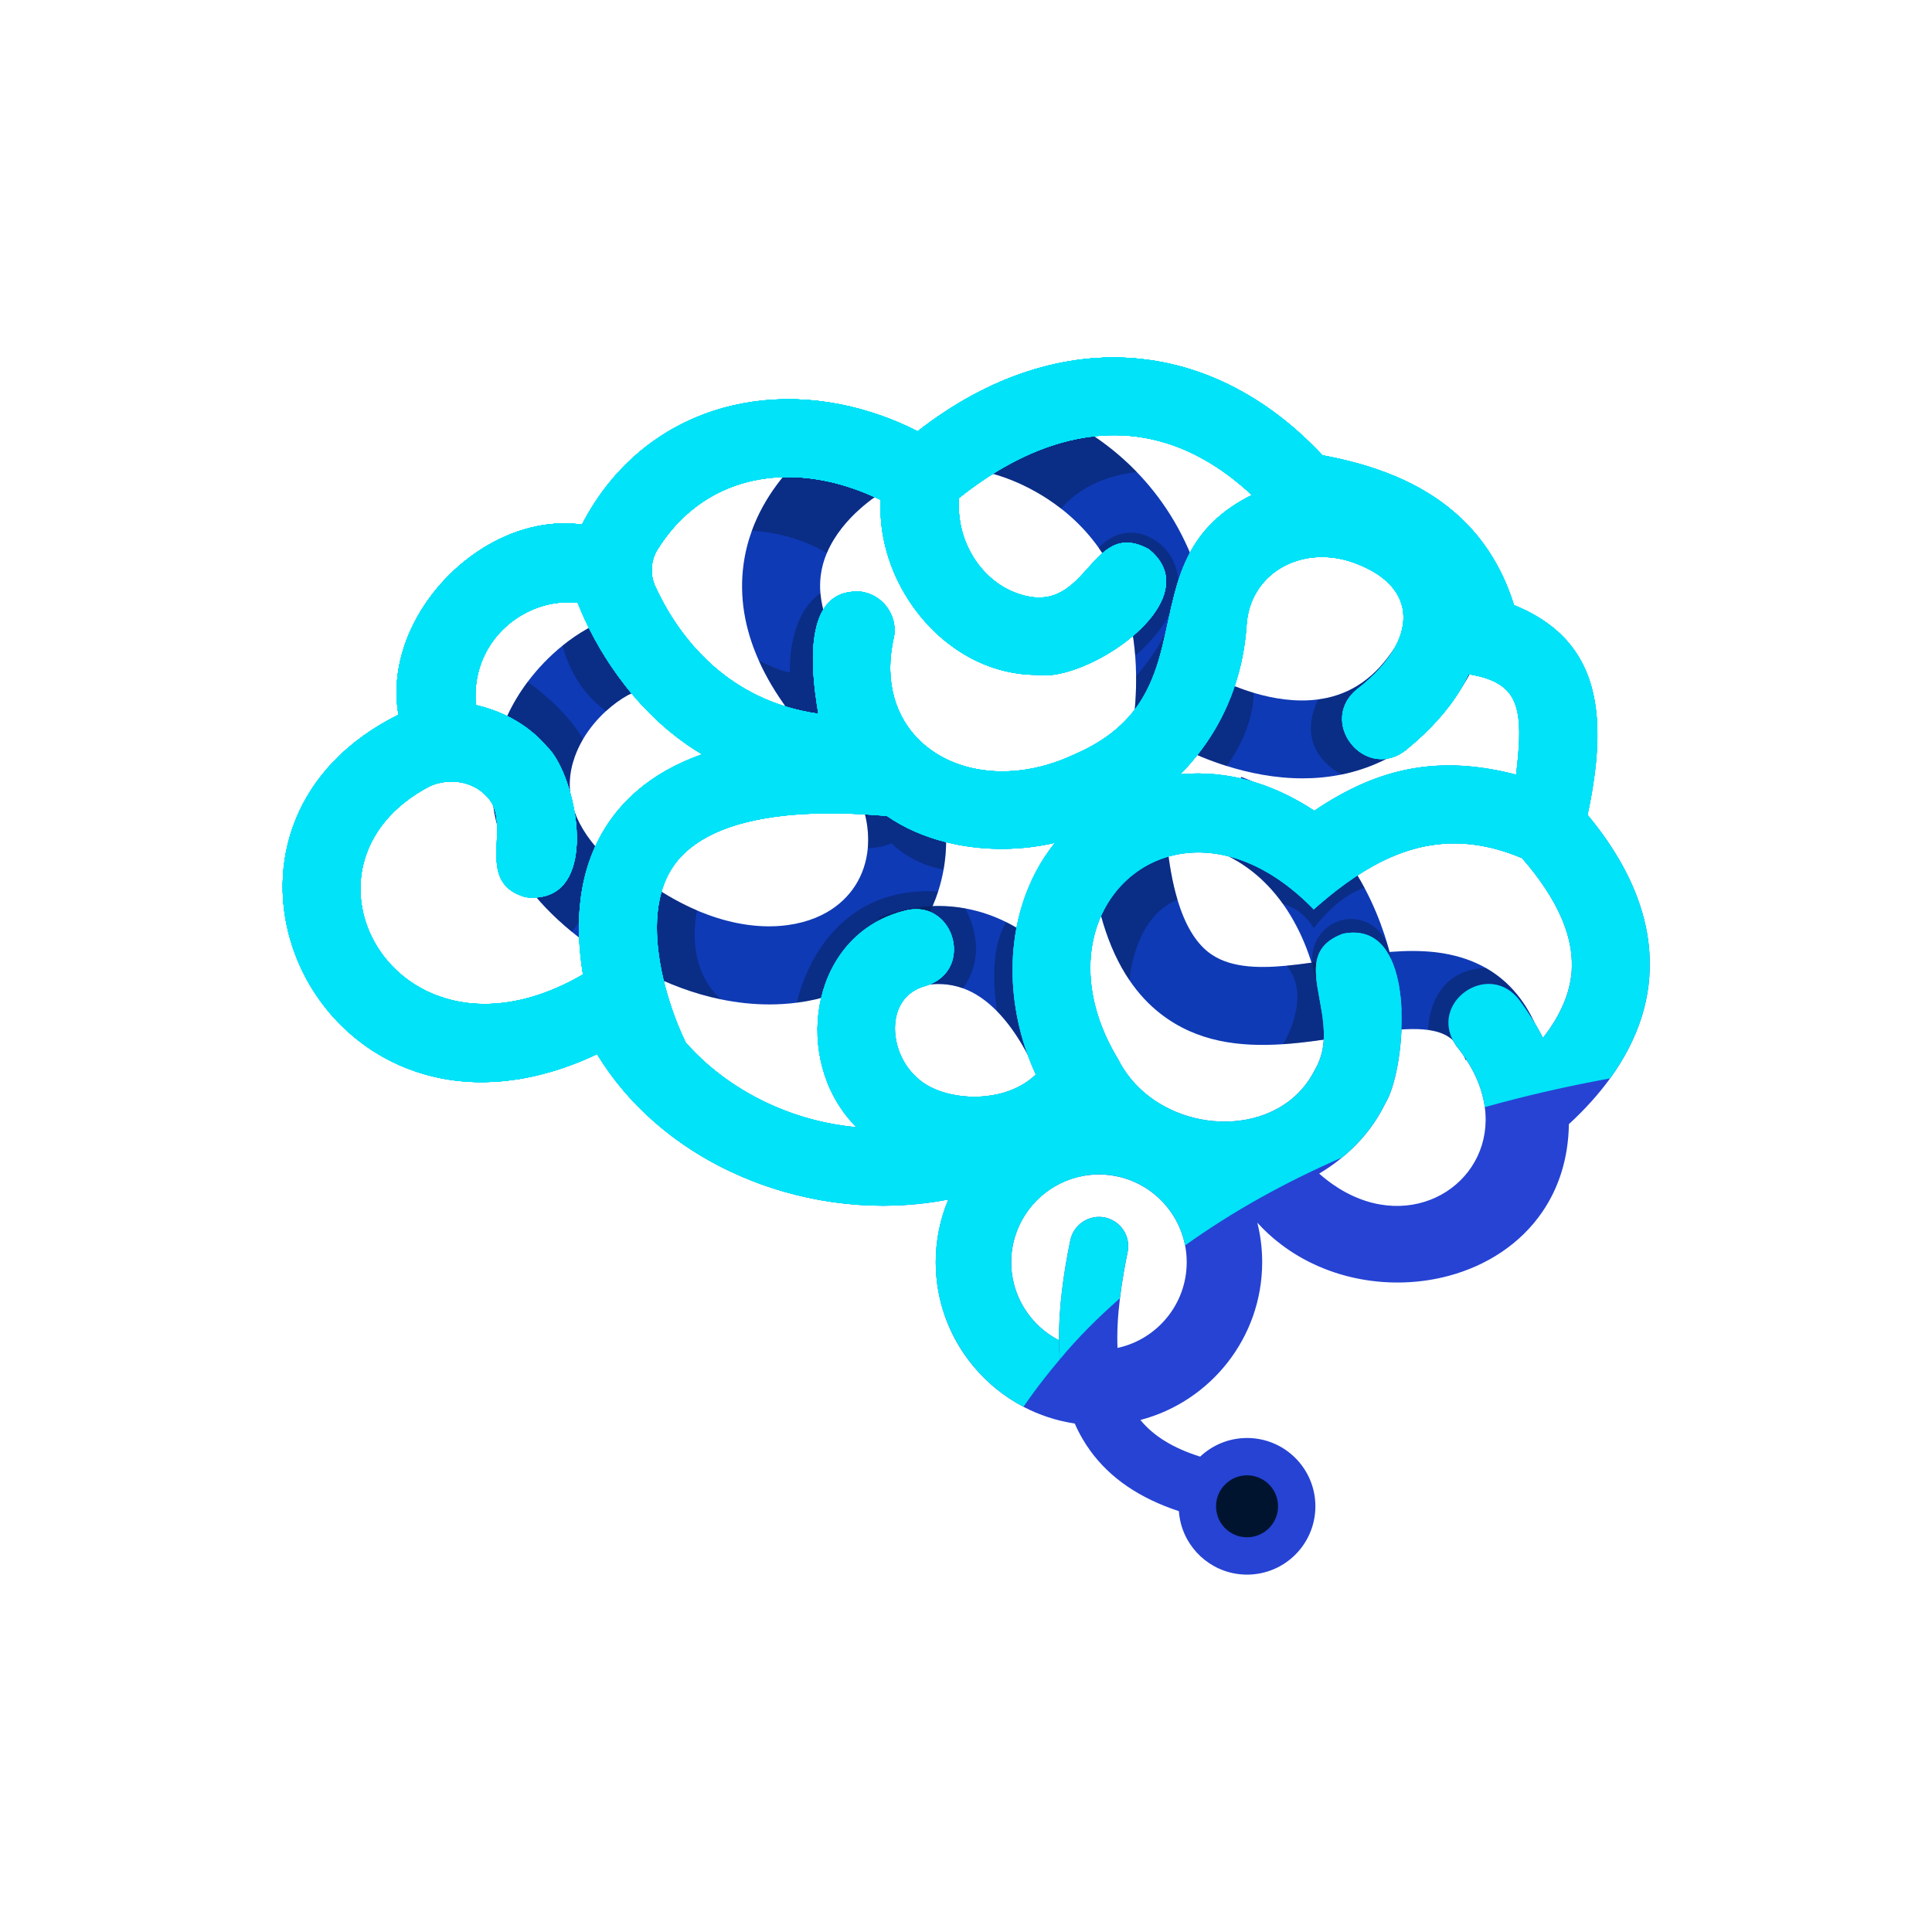 <svg xmlns="http://www.w3.org/2000/svg" xmlns:xlink="http://www.w3.org/1999/xlink" width="500" zoomAndPan="magnify" viewBox="0 0 375 375" height="500" preserveAspectRatio="xMidYMid meet" version="1.0"><defs><clipPath id="9131bccc17"><path d="M 54.793 69.383 L 320.293 69.383 L 320.293 277 L 54.793 277 Z M 54.793 69.383 " clip-rule="nonzero"/></clipPath><clipPath id="a8b0658e40"><path d="M 54.793 69.383 L 320.293 69.383 L 320.293 274 L 54.793 274 Z M 54.793 69.383 " clip-rule="nonzero"/></clipPath><clipPath id="a560d224b5"><path d="M 320.156 185.066 C 319.945 181.547 319.184 177.992 317.871 174.434 C 317.637 173.793 317.387 173.152 317.121 172.516 C 315.832 169.461 314.148 166.402 312.066 163.352 C 310.891 161.621 309.582 159.895 308.145 158.172 C 308.438 156.801 308.699 155.461 308.93 154.148 C 309.121 153.047 309.289 151.969 309.438 150.902 C 309.941 147.266 310.156 143.855 310.016 140.684 C 309.883 137.617 309.422 134.777 308.566 132.172 C 308.102 130.746 307.516 129.395 306.797 128.117 C 304.918 124.754 302.152 121.906 298.305 119.629 C 296.961 118.832 295.48 118.109 293.867 117.449 C 293.488 116.234 293.07 115.07 292.621 113.957 C 292.023 112.484 291.363 111.098 290.652 109.793 C 288.398 105.641 285.59 102.285 282.457 99.562 C 280.77 98.09 278.98 96.801 277.133 95.668 C 275.145 94.445 273.082 93.406 270.988 92.516 C 266.199 90.477 261.262 89.227 256.703 88.375 C 255.109 86.68 253.48 85.102 251.824 83.633 C 250.488 82.461 249.129 81.355 247.758 80.332 C 246.473 79.367 245.172 78.469 243.859 77.641 C 236.645 73.074 228.992 70.43 221.188 69.641 C 206.773 68.172 191.82 73.012 178.117 83.711 C 176.977 83.133 175.832 82.598 174.68 82.098 C 173.559 81.617 172.434 81.172 171.301 80.766 C 149.105 72.773 125.352 79.406 113.629 100.559 C 113.395 100.973 113.172 101.398 112.949 101.824 C 99.473 99.957 85.559 109.539 79.766 122.141 C 77.367 127.355 76.359 133.082 77.344 138.73 C 56.668 149 51.512 168.016 56.785 183.824 C 57.434 185.773 58.246 187.676 59.199 189.504 C 59.812 190.672 60.48 191.812 61.215 192.918 C 64.117 197.312 67.945 201.152 72.531 204.078 C 74.082 205.066 75.711 205.949 77.426 206.711 C 77.941 206.941 78.461 207.16 78.992 207.363 C 83.504 209.141 88.535 210.113 93.984 210.043 C 96.273 210.016 98.641 209.801 101.07 209.391 C 102.461 209.156 103.875 208.852 105.309 208.48 C 105.766 208.363 106.219 208.242 106.676 208.109 C 109.664 207.254 112.742 206.098 115.891 204.609 C 118.848 209.473 122.52 213.793 126.723 217.516 C 126.812 217.594 126.902 217.672 126.992 217.754 C 127.738 218.41 128.504 219.051 129.285 219.668 C 134.375 223.707 140.125 226.941 146.234 229.309 C 147.23 229.699 148.238 230.062 149.254 230.402 C 150.191 230.719 151.137 231.012 152.09 231.285 C 158.383 233.102 164.945 234.039 171.484 234.031 C 174.219 234.027 176.949 233.859 179.656 233.527 C 181.133 233.348 182.602 233.117 184.059 232.832 C 184.062 232.836 184.059 232.836 184.062 232.836 C 182.492 236.578 181.629 240.684 181.629 244.988 C 181.629 248.641 182.25 252.152 183.395 255.422 C 184.367 258.195 185.715 260.797 187.375 263.156 C 187.906 263.906 188.461 264.633 189.055 265.332 C 191.707 268.492 194.965 271.129 198.656 273.059 C 201.109 269.484 204.207 265.449 208.062 261.18 C 207.195 260.902 206.355 260.551 205.547 260.137 C 202.82 258.738 200.52 256.625 198.895 254.047 C 198.352 253.188 197.883 252.277 197.504 251.324 C 196.711 249.363 196.273 247.223 196.273 244.984 C 196.273 243.191 196.555 241.465 197.07 239.84 C 198.953 233.918 203.992 229.391 210.203 228.238 C 211.211 228.055 212.25 227.953 213.312 227.953 C 214.703 227.953 216.062 228.125 217.355 228.445 C 219.223 228.898 220.961 229.664 222.531 230.672 C 222.637 230.746 222.746 230.816 222.855 230.887 C 224.613 232.082 226.133 233.598 227.34 235.344 C 228.641 237.23 229.57 239.398 230.031 241.73 C 239.156 235.207 249.32 229.52 260.504 224.66 C 263.203 222.453 265.457 219.93 267.242 217.105 C 267.848 216.148 268.395 215.16 268.895 214.137 C 270.746 211.227 272.324 203.41 272.039 196.098 C 272.02 195.57 271.988 195.047 271.945 194.531 C 271.832 193.082 271.641 191.668 271.352 190.336 C 270.066 184.344 266.898 179.977 260.664 181.234 C 253.336 183.941 255.492 189.812 256.543 196.289 C 256.824 198.023 257.027 199.797 256.945 201.562 C 256.906 202.453 256.797 203.344 256.586 204.223 C 256.328 205.336 255.91 206.438 255.285 207.512 C 251.934 214.316 245.141 217.586 238.059 217.688 C 234.73 217.742 231.34 217.094 228.215 215.789 C 225.844 214.797 223.625 213.43 221.703 211.695 C 219.836 210.02 218.242 208 217.062 205.652 C 216.605 204.906 216.184 204.16 215.789 203.414 C 214.859 201.656 214.094 199.91 213.484 198.191 C 212.516 195.457 211.945 192.789 211.734 190.234 C 209.984 169.57 231.273 156.145 251.555 173.285 C 252.703 174.258 253.855 175.328 254.996 176.508 C 255.363 176.18 255.73 175.859 256.098 175.547 C 260.711 171.574 265.309 168.395 270.074 166.336 C 271.551 165.699 273.039 165.168 274.547 164.758 C 275.609 164.465 276.684 164.23 277.773 164.059 C 283.199 163.199 288.934 163.863 295.215 166.473 C 295.281 166.504 295.355 166.531 295.422 166.559 C 298.984 170.645 301.566 174.59 303.168 178.371 C 303.242 178.543 303.309 178.707 303.379 178.879 C 304.594 181.906 305.168 184.824 305.094 187.629 C 305.09 187.875 305.082 188.117 305.066 188.359 C 304.781 192.68 302.914 197.062 299.492 201.445 C 298.258 199.016 296.742 196.586 294.953 194.164 C 293.461 192.195 291.609 191.234 289.754 191.023 L 289.75 191.023 C 287.91 190.816 286.062 191.348 284.555 192.379 C 281.492 194.461 279.824 198.574 282.43 202.648 C 282.602 202.914 282.797 203.164 282.992 203.41 C 284.516 205.348 285.688 207.281 286.543 209.191 C 287.188 210.629 287.648 212.051 287.945 213.445 C 288.051 213.938 288.137 214.418 288.199 214.902 C 295.938 212.723 304.051 210.863 312.527 209.312 C 315.297 205.48 317.32 201.551 318.598 197.551 C 318.633 197.445 318.664 197.332 318.699 197.227 C 319.934 193.234 320.418 189.164 320.164 185.059 Z M 123.66 153.504 C 121.469 155.387 119.578 157.52 117.988 159.898 C 111.918 169 111.609 179.848 113.16 189.141 C 106.332 193.117 99.957 194.816 94.312 194.867 C 91.961 194.883 89.742 194.617 87.664 194.105 C 87.215 193.996 86.766 193.871 86.328 193.738 C 85.031 193.344 83.797 192.855 82.637 192.277 C 76.738 189.359 72.582 184.27 70.848 178.531 C 70.391 177.012 70.102 175.445 69.996 173.863 C 69.863 171.848 70.027 169.805 70.512 167.793 C 71.918 161.98 76.027 156.434 83.477 152.57 C 83.516 152.555 83.551 152.539 83.586 152.523 C 84.926 151.953 86.383 151.676 87.824 151.703 C 89.254 151.73 90.668 152.051 91.934 152.676 C 92.953 153.176 93.871 153.867 94.637 154.762 C 97.746 158.023 95.875 163.613 96.492 168.066 C 96.758 169.973 97.48 171.668 99.238 172.887 C 99.91 173.352 100.734 173.746 101.746 174.055 C 101.84 174.086 101.938 174.117 102.039 174.141 C 102.426 174.184 102.801 174.207 103.16 174.215 C 109.004 174.344 111.449 170.02 111.887 164.594 C 111.941 163.934 111.965 163.25 111.961 162.559 C 111.953 161.625 111.898 160.676 111.801 159.719 C 111.16 153.578 108.711 147.289 106.125 144.898 C 105.051 143.629 103.883 142.551 102.68 141.621 C 102.191 141.242 101.695 140.891 101.191 140.562 C 100.539 140.133 99.883 139.742 99.219 139.395 C 99.129 139.344 99.039 139.297 98.953 139.25 C 96.637 138.051 94.336 137.309 92.336 136.84 C 91.488 125.875 99.238 118.473 107.566 117.113 C 109.082 116.871 110.621 116.82 112.129 116.988 C 113.016 119.262 114.102 121.594 115.367 123.93 C 116.094 125.27 116.887 126.617 117.734 127.941 C 118.02 128.395 118.316 128.84 118.613 129.285 C 122.059 134.41 126.395 139.285 131.555 143.219 C 132.129 143.656 132.707 144.078 133.293 144.492 C 134.262 145.168 135.262 145.809 136.281 146.414 C 131.336 148.156 127.125 150.52 123.656 153.504 Z M 201.098 169.168 C 199.016 173.102 197.668 177.371 197.016 181.789 C 196.773 183.418 196.625 185.07 196.57 186.73 C 196.453 190.133 196.719 193.574 197.355 196.965 C 198.004 200.434 199.027 203.855 200.414 207.133 C 200.617 207.617 200.824 208.094 201.043 208.57 C 199.031 210.516 196.449 211.746 193.711 212.375 C 187.699 213.754 180.93 212.234 177.785 208.969 C 177.258 208.492 176.773 207.957 176.34 207.383 C 175.973 206.898 175.641 206.379 175.344 205.844 C 174.285 203.914 173.703 201.695 173.707 199.574 C 173.715 195.895 175.48 192.504 179.59 191.383 C 186.656 189.305 186.418 181.234 182.109 177.918 C 180.473 176.656 178.254 176.082 175.629 176.773 C 168.922 178.43 164.168 182.695 161.434 188.066 C 157.84 195.113 157.719 204.074 161.199 211.57 C 161.676 212.59 162.219 213.586 162.824 214.547 C 163.355 215.379 163.938 216.188 164.57 216.961 C 165.086 217.59 165.633 218.199 166.219 218.785 C 165.219 218.695 164.219 218.578 163.227 218.426 C 162.148 218.266 161.074 218.07 160.012 217.836 C 158.762 217.566 157.523 217.25 156.301 216.891 C 149.922 215.012 143.969 211.926 138.93 207.902 C 138.23 207.352 137.555 206.777 136.898 206.184 C 136.645 205.961 136.395 205.73 136.148 205.5 C 135.074 204.5 134.051 203.445 133.09 202.352 C 131.113 198.32 128.172 190.527 127.598 182.75 C 127.559 182.203 127.527 181.652 127.512 181.105 C 127.484 180.293 127.488 179.48 127.527 178.68 C 127.699 174.891 128.586 171.273 130.594 168.273 C 134.25 162.824 141.594 159.473 152.211 158.32 C 152.289 158.312 152.375 158.301 152.453 158.293 C 157.168 157.801 162.523 157.738 168.48 158.109 C 169.68 158.184 170.906 158.277 172.152 158.387 C 175.543 160.727 179.441 162.406 183.574 163.445 C 184.082 163.578 184.594 163.695 185.109 163.805 C 191.527 165.172 198.41 165.062 204.758 163.59 C 203.352 165.348 202.129 167.211 201.098 169.164 Z M 221.859 135.344 C 219.301 139.688 215.281 143.559 208.383 146.508 C 201.418 149.758 194.414 150.434 188.492 149.043 C 183.375 147.836 179.066 145.086 176.266 141.109 C 175.973 140.695 175.699 140.27 175.441 139.832 C 173.848 137.113 172.906 133.902 172.805 130.285 C 172.75 128.172 172.98 125.926 173.531 123.555 C 173.918 121.199 173.172 118.922 171.684 117.277 C 170.664 116.133 169.285 115.297 167.691 114.949 C 167.559 114.922 167.418 114.891 167.281 114.871 C 162.168 114.414 159.66 117.297 158.555 121.32 C 158.156 122.77 157.941 124.363 157.848 126 C 157.645 129.73 158.094 133.688 158.539 136.641 C 158.645 137.336 158.75 137.973 158.844 138.539 C 157.754 138.387 156.688 138.191 155.66 137.965 C 152.035 137.16 148.809 135.941 145.945 134.438 C 145.07 133.98 144.23 133.496 143.426 132.988 C 138.742 130.043 135.137 126.352 132.398 122.672 C 131.328 121.238 130.395 119.801 129.582 118.414 C 128.633 116.812 127.848 115.266 127.199 113.859 C 127.191 113.848 127.188 113.836 127.18 113.82 C 126.113 111.484 126.297 108.762 127.664 106.586 C 134.281 96.023 144.98 91.59 156.527 92.781 C 159.48 93.082 162.488 93.754 165.496 94.789 C 167.316 95.41 169.141 96.164 170.949 97.051 C 170.805 99.871 171.066 102.688 171.684 105.43 C 172.125 107.379 172.742 109.293 173.523 111.133 C 174.094 112.48 174.75 113.793 175.488 115.059 C 177.809 119.051 180.906 122.574 184.562 125.281 C 186.621 126.816 188.859 128.086 191.227 129.035 C 192.453 129.527 193.719 129.938 195.012 130.246 C 197.07 130.746 199.203 131.008 201.395 130.992 C 208.121 132.066 222.227 124.363 225.609 116.273 C 226.5 114.133 226.641 111.965 225.699 109.926 C 225.672 109.863 225.641 109.801 225.609 109.738 C 225.062 108.637 224.195 107.574 222.945 106.578 C 211.211 100.199 211.352 120.719 196.855 114.953 C 193.723 113.715 190.789 111.246 188.777 107.887 C 187.918 106.453 187.223 104.859 186.758 103.129 C 186.461 102.047 186.258 100.91 186.156 99.723 C 186.07 98.738 186.055 97.723 186.113 96.68 C 195.035 89.539 208.539 82.027 223.414 85.234 C 224.398 85.441 225.391 85.703 226.383 86.012 C 228.793 86.762 231.23 87.801 233.688 89.188 C 236.77 90.918 239.879 93.191 242.988 96.09 C 236.715 99.199 233.117 103.168 230.828 107.547 C 230.734 107.727 230.645 107.906 230.559 108.09 C 229.398 110.426 228.594 112.875 227.941 115.371 C 226.164 122.113 225.473 129.199 221.855 135.344 Z M 294.867 143.379 C 294.805 145.395 294.59 147.707 294.273 150.355 C 279.578 146.562 267.812 148.762 255.102 157.367 C 253.867 156.551 252.633 155.809 251.398 155.145 C 249.848 154.309 248.305 153.586 246.762 152.969 C 245.629 152.508 244.492 152.109 243.371 151.77 C 238.438 150.277 233.621 149.855 229.09 150.289 C 233.336 145.996 236.59 141.031 238.777 135.562 C 239.617 133.461 240.297 131.285 240.82 129.047 C 240.871 128.832 240.918 128.617 240.965 128.398 C 241.465 126.121 241.797 123.777 241.957 121.375 C 242.574 111.441 252.156 105.949 261.879 108.922 C 266.969 110.57 270.156 113.078 271.562 116.051 C 271.977 116.914 272.23 117.82 272.344 118.754 C 272.602 120.906 272.082 123.223 270.809 125.574 C 269.32 128.34 266.805 131.164 263.32 133.855 C 259.305 137.23 260 142.02 262.707 144.895 C 262.715 144.902 262.723 144.914 262.73 144.922 C 265.152 147.473 269.176 148.492 272.863 145.602 C 275.309 143.613 277.375 141.641 279.105 139.699 C 279.949 138.754 280.719 137.812 281.414 136.887 C 282.965 134.816 284.156 132.801 285.062 130.867 C 287.867 131.324 289.945 132.043 291.449 133.137 C 292.398 133.82 293.121 134.656 293.648 135.664 C 294.641 137.559 294.965 140.07 294.863 143.379 Z M 294.867 143.379 " clip-rule="nonzero"/></clipPath><clipPath id="fd8834d595"><path d="M 228 279 L 256 279 L 256 305.633 L 228 305.633 Z M 228 279 " clip-rule="nonzero"/></clipPath><clipPath id="525293437e"><path d="M 255 181 L 273 181 L 273 202 L 255 202 Z M 255 181 " clip-rule="nonzero"/></clipPath><clipPath id="bd13b86110"><path d="M 271.348 190.344 C 270.062 184.352 266.895 179.984 260.66 181.242 C 253.336 183.949 255.488 189.82 256.539 196.297 C 256.82 198.027 257.023 199.805 256.941 201.57 C 261.816 199.602 266.848 197.781 272.035 196.105 C 272.016 195.578 271.984 195.055 271.941 194.539 C 271.828 193.086 271.637 191.676 271.348 190.344 Z M 271.348 190.344 " clip-rule="nonzero"/></clipPath><clipPath id="905fd6dd3e"><path d="M 54.793 69.383 L 320.293 69.383 L 320.293 256 L 54.793 256 Z M 54.793 69.383 " clip-rule="nonzero"/></clipPath><clipPath id="8faa9527ae"><path d="M 317.871 174.434 C 317.637 173.793 317.387 173.152 317.121 172.516 C 315.832 169.461 314.148 166.402 312.066 163.352 C 310.891 161.621 309.582 159.895 308.145 158.172 C 308.438 156.801 308.699 155.461 308.93 154.148 C 309.121 153.047 309.289 151.969 309.438 150.902 C 309.941 147.266 310.156 143.855 310.016 140.684 C 309.883 137.617 309.422 134.777 308.566 132.172 C 308.102 130.746 307.516 129.395 306.797 128.117 C 304.918 124.754 302.152 121.906 298.305 119.629 C 296.961 118.832 295.48 118.109 293.867 117.449 C 293.488 116.234 293.07 115.07 292.621 113.957 C 292.023 112.484 291.363 111.098 290.652 109.793 C 288.398 105.641 285.59 102.285 282.457 99.562 C 280.77 98.09 278.98 96.801 277.133 95.668 C 275.145 94.445 273.082 93.406 270.988 92.516 C 266.199 90.477 261.262 89.227 256.703 88.375 C 255.109 86.68 253.48 85.102 251.824 83.633 C 250.488 82.461 249.129 81.355 247.758 80.332 C 246.473 79.367 245.172 78.469 243.859 77.641 C 236.645 73.074 228.992 70.43 221.188 69.641 C 206.773 68.172 191.82 73.012 178.117 83.711 C 176.977 83.133 175.832 82.598 174.68 82.098 C 173.559 81.617 172.434 81.172 171.301 80.766 C 149.105 72.773 125.352 79.406 113.629 100.559 C 113.395 100.973 113.172 101.398 112.949 101.824 C 99.473 99.957 85.559 109.539 79.766 122.141 C 77.367 127.355 76.359 133.082 77.344 138.73 C 56.668 149 51.512 168.016 56.785 183.824 C 57.434 185.773 58.246 187.676 59.199 189.504 C 59.812 190.672 60.48 191.812 61.215 192.918 C 64.117 197.312 67.945 201.152 72.531 204.078 C 74.082 205.066 75.711 205.949 77.426 206.711 C 77.941 206.941 78.461 207.16 78.992 207.363 C 83.504 209.141 88.535 210.113 93.984 210.043 C 96.273 210.016 98.641 209.801 101.07 209.391 C 102.461 209.156 103.875 208.852 105.309 208.48 C 105.766 208.363 106.219 208.242 106.676 208.109 C 109.664 207.254 112.742 206.098 115.891 204.609 C 118.848 209.473 122.52 213.793 126.723 217.516 C 126.812 217.594 126.902 217.672 126.992 217.754 C 127.738 218.41 128.504 219.051 129.285 219.668 C 134.375 223.707 140.125 226.941 146.234 229.309 C 147.23 229.699 148.238 230.062 149.254 230.402 C 150.191 230.719 151.137 231.012 152.09 231.285 C 158.383 233.102 164.945 234.039 171.484 234.031 C 174.219 234.027 176.949 233.859 179.656 233.527 C 181.133 233.348 182.602 233.117 184.059 232.832 C 184.062 232.836 184.059 232.836 184.062 232.836 C 182.492 236.578 181.629 240.684 181.629 244.988 C 181.629 248.641 182.25 252.152 183.395 255.422 C 187.047 250.582 191.562 245.285 197.07 239.84 C 198.953 233.922 203.992 229.391 210.203 228.242 C 215.844 223.777 221.848 219.621 228.211 215.789 C 225.84 214.801 223.621 213.43 221.699 211.695 C 219.832 210.02 218.242 208 217.059 205.656 C 216.602 204.906 216.18 204.16 215.785 203.418 C 214.855 201.656 214.09 199.914 213.48 198.195 C 212.512 195.457 211.941 192.793 211.73 190.238 C 209.98 169.574 231.27 156.145 251.551 173.289 C 252.699 174.258 253.852 175.328 254.992 176.508 C 255.359 176.184 255.727 175.859 256.094 175.547 C 260.707 171.574 265.305 168.395 270.07 166.34 C 271.547 165.699 273.035 165.172 274.543 164.762 C 275.605 164.465 276.68 164.23 277.77 164.062 C 283.195 163.203 288.93 163.863 295.211 166.477 C 295.277 166.504 295.352 166.531 295.418 166.562 C 298.98 170.645 301.562 174.59 303.164 178.375 C 303.238 178.543 303.305 178.711 303.375 178.883 C 304.59 181.906 305.164 184.828 305.09 187.633 C 310.004 186.672 315.023 185.816 320.156 185.062 C 319.945 181.543 319.184 177.988 317.875 174.43 Z M 123.66 153.504 C 121.469 155.387 119.578 157.52 117.988 159.898 C 111.918 169 111.609 179.848 113.16 189.141 C 106.332 193.117 99.957 194.816 94.312 194.867 C 91.961 194.883 89.742 194.617 87.664 194.105 C 87.215 193.996 86.766 193.871 86.328 193.738 C 85.031 193.344 83.797 192.855 82.637 192.277 C 76.738 189.359 72.582 184.27 70.848 178.531 C 70.391 177.012 70.102 175.445 69.996 173.863 C 69.863 171.848 70.027 169.805 70.512 167.793 C 71.918 161.98 76.027 156.434 83.477 152.57 C 83.516 152.555 83.551 152.539 83.586 152.523 C 84.926 151.953 86.383 151.676 87.824 151.703 C 89.254 151.73 90.668 152.051 91.934 152.676 C 92.953 153.176 93.871 153.867 94.637 154.762 C 97.746 158.023 95.875 163.613 96.492 168.066 C 96.758 169.973 97.48 171.668 99.238 172.887 C 99.91 173.352 100.734 173.746 101.746 174.055 C 101.84 174.086 101.938 174.117 102.039 174.141 C 102.426 174.184 102.801 174.207 103.16 174.215 C 109.004 174.344 111.449 170.02 111.887 164.594 C 111.941 163.934 111.965 163.25 111.961 162.559 C 111.953 161.625 111.898 160.676 111.801 159.719 C 111.16 153.578 108.711 147.289 106.125 144.898 C 105.051 143.629 103.883 142.551 102.68 141.621 C 102.191 141.242 101.695 140.891 101.191 140.562 C 100.539 140.133 99.883 139.742 99.219 139.395 C 99.129 139.344 99.039 139.297 98.953 139.25 C 96.637 138.051 94.336 137.309 92.336 136.84 C 91.488 125.875 99.238 118.473 107.566 117.113 C 109.082 116.871 110.621 116.82 112.129 116.988 C 113.016 119.262 114.102 121.594 115.367 123.93 C 116.094 125.27 116.887 126.617 117.734 127.941 C 118.02 128.395 118.316 128.84 118.613 129.285 C 122.059 134.41 126.395 139.285 131.555 143.219 C 132.129 143.656 132.707 144.078 133.293 144.492 C 134.262 145.168 135.262 145.809 136.281 146.414 C 131.336 148.156 127.125 150.52 123.656 153.504 Z M 201.098 169.168 C 199.016 173.102 197.668 177.371 197.016 181.789 C 196.773 183.418 196.625 185.07 196.57 186.73 C 196.453 190.133 196.719 193.574 197.355 196.965 C 198.004 200.434 199.027 203.855 200.414 207.133 C 200.617 207.617 200.824 208.094 201.043 208.57 C 199.031 210.516 196.449 211.746 193.711 212.375 C 187.699 213.754 180.93 212.234 177.785 208.969 C 177.258 208.492 176.773 207.957 176.34 207.383 C 175.973 206.898 175.641 206.379 175.344 205.844 C 174.285 203.914 173.703 201.695 173.707 199.574 C 173.715 195.895 175.48 192.504 179.59 191.383 C 186.656 189.305 186.418 181.234 182.109 177.918 C 180.473 176.656 178.254 176.082 175.629 176.773 C 168.922 178.43 164.168 182.695 161.434 188.066 C 157.84 195.113 157.719 204.074 161.199 211.57 C 161.676 212.59 162.219 213.586 162.824 214.547 C 163.355 215.379 163.938 216.188 164.57 216.961 C 165.086 217.59 165.633 218.199 166.219 218.785 C 165.219 218.695 164.219 218.578 163.227 218.426 C 162.148 218.266 161.074 218.07 160.012 217.836 C 158.762 217.566 157.523 217.25 156.301 216.891 C 149.922 215.012 143.969 211.926 138.93 207.902 C 138.23 207.352 137.555 206.777 136.898 206.184 C 136.645 205.961 136.395 205.73 136.148 205.5 C 135.074 204.5 134.051 203.445 133.09 202.352 C 131.113 198.32 128.172 190.527 127.598 182.75 C 127.559 182.203 127.527 181.652 127.512 181.105 C 127.484 180.293 127.488 179.48 127.527 178.68 C 127.699 174.891 128.586 171.273 130.594 168.273 C 134.25 162.824 141.594 159.473 152.211 158.32 C 152.289 158.312 152.375 158.301 152.453 158.293 C 157.168 157.801 162.523 157.738 168.48 158.109 C 169.68 158.184 170.906 158.277 172.152 158.387 C 175.543 160.727 179.441 162.406 183.574 163.445 C 184.082 163.578 184.594 163.695 185.109 163.805 C 191.527 165.172 198.41 165.062 204.758 163.59 C 203.352 165.348 202.129 167.211 201.098 169.164 Z M 221.859 135.344 C 219.301 139.688 215.281 143.559 208.383 146.508 C 201.418 149.758 194.414 150.434 188.492 149.043 C 183.375 147.836 179.066 145.086 176.266 141.109 C 175.973 140.695 175.699 140.27 175.441 139.832 C 173.848 137.113 172.906 133.902 172.805 130.285 C 172.75 128.172 172.98 125.926 173.531 123.555 C 173.918 121.199 173.172 118.922 171.684 117.277 C 170.664 116.133 169.285 115.297 167.691 114.949 C 167.559 114.922 167.418 114.891 167.281 114.871 C 162.168 114.414 159.66 117.297 158.555 121.32 C 158.156 122.77 157.941 124.363 157.848 126 C 157.645 129.73 158.094 133.688 158.539 136.641 C 158.645 137.336 158.75 137.973 158.844 138.539 C 157.754 138.387 156.688 138.191 155.66 137.965 C 152.035 137.16 148.809 135.941 145.945 134.438 C 145.07 133.98 144.23 133.496 143.426 132.988 C 138.742 130.043 135.137 126.352 132.398 122.672 C 131.328 121.238 130.395 119.801 129.582 118.414 C 128.633 116.812 127.848 115.266 127.199 113.859 C 127.191 113.848 127.188 113.836 127.18 113.82 C 126.113 111.484 126.297 108.762 127.664 106.586 C 134.281 96.023 144.98 91.59 156.527 92.781 C 159.48 93.082 162.488 93.754 165.496 94.789 C 167.316 95.41 169.141 96.164 170.949 97.051 C 170.805 99.871 171.066 102.688 171.684 105.43 C 172.125 107.379 172.742 109.293 173.523 111.133 C 174.094 112.48 174.75 113.793 175.488 115.059 C 177.809 119.051 180.906 122.574 184.562 125.281 C 186.621 126.816 188.859 128.086 191.227 129.035 C 192.453 129.527 193.719 129.938 195.012 130.246 C 197.07 130.746 199.203 131.008 201.395 130.992 C 208.121 132.066 222.227 124.363 225.609 116.273 C 226.5 114.133 226.641 111.965 225.699 109.926 C 225.672 109.863 225.641 109.801 225.609 109.738 C 225.062 108.637 224.195 107.574 222.945 106.578 C 211.211 100.199 211.352 120.719 196.855 114.953 C 193.723 113.715 190.789 111.246 188.777 107.887 C 187.918 106.453 187.223 104.859 186.758 103.129 C 186.461 102.047 186.258 100.91 186.156 99.723 C 186.07 98.738 186.055 97.723 186.113 96.68 C 195.035 89.539 208.539 82.027 223.414 85.234 C 224.398 85.441 225.391 85.703 226.383 86.012 C 228.793 86.762 231.23 87.801 233.688 89.188 C 236.77 90.918 239.879 93.191 242.988 96.09 C 236.715 99.199 233.117 103.168 230.828 107.547 C 230.734 107.727 230.645 107.906 230.559 108.09 C 229.398 110.426 228.594 112.875 227.941 115.371 C 226.164 122.113 225.473 129.199 221.855 135.344 Z M 294.867 143.379 C 294.805 145.395 294.59 147.707 294.273 150.355 C 279.578 146.562 267.812 148.762 255.102 157.367 C 253.867 156.551 252.633 155.809 251.398 155.145 C 249.848 154.309 248.305 153.586 246.762 152.969 C 245.629 152.508 244.492 152.109 243.371 151.77 C 238.438 150.277 233.621 149.855 229.09 150.289 C 233.336 145.996 236.59 141.031 238.777 135.562 C 239.617 133.461 240.297 131.285 240.82 129.047 C 240.871 128.832 240.918 128.617 240.965 128.398 C 241.465 126.121 241.797 123.777 241.957 121.375 C 242.574 111.441 252.156 105.949 261.879 108.922 C 266.969 110.57 270.156 113.078 271.562 116.051 C 271.977 116.914 272.23 117.82 272.344 118.754 C 272.602 120.906 272.082 123.223 270.809 125.574 C 269.32 128.34 266.805 131.164 263.32 133.855 C 259.305 137.23 260 142.02 262.707 144.895 C 262.715 144.902 262.723 144.914 262.73 144.922 C 265.152 147.473 269.176 148.492 272.863 145.602 C 275.309 143.613 277.375 141.641 279.105 139.699 C 279.949 138.754 280.719 137.812 281.414 136.887 C 282.965 134.816 284.156 132.801 285.062 130.867 C 287.867 131.324 289.945 132.043 291.449 133.137 C 292.398 133.82 293.121 134.656 293.648 135.664 C 294.641 137.559 294.965 140.07 294.863 143.379 Z M 294.867 143.379 " clip-rule="nonzero"/></clipPath><clipPath id="2bb85eae4d"><path d="M 54.793 69.383 L 313 69.383 L 313 235 L 54.793 235 Z M 54.793 69.383 " clip-rule="nonzero"/></clipPath><clipPath id="5ef537aeb4"><path d="M 308.145 158.172 C 308.438 156.801 308.699 155.461 308.93 154.145 C 309.121 153.047 309.289 151.965 309.438 150.902 C 309.941 147.266 310.156 143.855 310.016 140.684 C 309.883 137.617 309.422 134.773 308.566 132.172 C 308.102 130.742 307.516 129.395 306.797 128.113 C 304.918 124.75 302.152 121.906 298.305 119.629 C 296.961 118.832 295.48 118.105 293.867 117.449 C 293.488 116.23 293.07 115.066 292.621 113.957 C 292.023 112.484 291.363 111.094 290.652 109.789 C 288.398 105.641 285.59 102.285 282.457 99.559 C 280.77 98.086 278.98 96.797 277.133 95.668 C 275.145 94.441 273.082 93.406 270.988 92.516 C 266.199 90.477 261.262 89.223 256.703 88.371 C 255.109 86.676 253.48 85.102 251.824 83.633 C 250.488 82.461 249.129 81.352 247.758 80.328 C 246.473 79.363 245.172 78.469 243.859 77.641 C 236.645 73.074 228.992 70.43 221.188 69.637 C 206.773 68.168 191.82 73.012 178.117 83.707 C 176.977 83.129 175.832 82.594 174.68 82.098 C 173.559 81.617 172.434 81.168 171.301 80.766 C 149.105 72.77 125.352 79.406 113.629 100.555 C 113.395 100.973 113.172 101.395 112.949 101.824 C 99.473 99.953 85.559 109.535 79.766 122.141 C 77.367 127.355 76.359 133.082 77.344 138.73 C 56.668 149 51.512 168.016 56.785 183.824 C 57.434 185.773 58.246 187.676 59.199 189.504 C 59.812 190.672 60.48 191.812 61.215 192.918 C 64.117 197.312 67.945 201.152 72.531 204.078 C 74.082 205.066 75.711 205.949 77.426 206.711 C 77.941 206.941 78.461 207.16 78.992 207.363 C 83.504 209.141 88.535 210.113 93.984 210.043 C 96.273 210.016 98.641 209.801 101.07 209.391 C 102.461 209.156 103.875 208.852 105.309 208.48 C 105.766 208.363 106.219 208.242 106.676 208.109 C 109.664 207.254 112.742 206.098 115.891 204.609 C 118.848 209.473 122.52 213.793 126.723 217.516 C 126.812 217.594 126.902 217.672 126.992 217.754 C 127.738 218.41 128.504 219.051 129.285 219.668 C 134.375 223.707 140.125 226.941 146.234 229.309 C 147.23 229.699 148.238 230.062 149.254 230.402 C 150.191 230.719 151.137 231.012 152.09 231.285 C 158.383 233.102 164.945 234.039 171.484 234.031 C 174.672 230.305 178.262 226.445 182.285 222.547 C 185.934 219.008 189.742 215.613 193.715 212.367 C 187.703 213.75 180.934 212.227 177.789 208.965 C 177.262 208.484 176.777 207.953 176.344 207.379 C 175.977 206.895 175.645 206.375 175.348 205.836 C 174.289 203.91 173.707 201.691 173.711 199.566 C 173.719 195.891 175.484 192.496 179.594 191.375 C 186.66 189.297 186.422 181.23 182.113 177.91 C 180.477 176.652 178.258 176.078 175.633 176.77 C 168.926 178.426 164.172 182.688 161.438 188.062 C 157.844 195.109 157.723 204.07 161.203 211.562 C 161.68 212.586 162.219 213.578 162.828 214.539 C 163.359 215.371 163.941 216.184 164.574 216.953 C 165.09 217.586 165.637 218.195 166.219 218.781 C 165.223 218.691 164.223 218.574 163.23 218.418 C 162.152 218.262 161.078 218.062 160.016 217.832 C 158.766 217.562 157.527 217.242 156.305 216.887 C 149.926 215.004 143.973 211.922 138.934 207.898 C 138.234 207.344 137.559 206.773 136.898 206.18 C 136.648 205.957 136.398 205.727 136.152 205.492 C 135.078 204.496 134.055 203.438 133.094 202.348 C 131.117 198.312 128.176 190.523 127.602 182.746 C 127.562 182.195 127.531 181.648 127.516 181.102 C 127.488 180.289 127.492 179.477 127.531 178.672 C 127.703 174.887 128.59 171.27 130.598 168.27 C 134.254 162.82 141.598 159.469 152.215 158.312 C 152.293 158.305 152.379 158.293 152.457 158.289 C 157.172 157.793 162.527 157.73 168.484 158.105 C 169.684 158.176 170.91 158.273 172.156 158.383 C 175.547 160.719 179.445 162.398 183.578 163.441 C 184.086 163.57 184.598 163.688 185.113 163.801 C 191.531 165.164 198.414 165.055 204.762 163.582 C 203.352 165.344 202.133 167.207 201.102 169.16 C 199.02 173.09 197.672 177.363 197.016 181.777 C 196.773 183.406 196.625 185.062 196.57 186.723 C 196.453 190.125 196.723 193.562 197.355 196.957 C 198.004 200.422 199.031 203.844 200.414 207.125 C 204.609 203.992 208.965 201.016 213.477 198.191 C 212.512 195.457 211.941 192.789 211.73 190.234 C 209.98 169.57 231.27 156.141 251.547 173.285 C 252.699 174.254 253.848 175.324 254.992 176.504 C 255.359 176.18 255.727 175.859 256.094 175.543 C 260.707 171.57 265.305 168.395 270.07 166.336 C 271.543 165.695 273.031 165.168 274.539 164.758 C 275.605 164.461 276.68 164.227 277.77 164.059 C 283.195 163.199 288.93 163.859 295.207 166.473 C 300.703 165.305 306.324 164.262 312.066 163.344 C 310.891 161.609 309.582 159.883 308.145 158.164 Z M 123.66 153.504 C 121.469 155.387 119.578 157.52 117.988 159.898 C 111.918 169 111.609 179.848 113.16 189.141 C 106.332 193.117 99.957 194.816 94.312 194.867 C 91.961 194.883 89.742 194.617 87.664 194.105 C 87.215 193.996 86.766 193.871 86.328 193.738 C 85.031 193.344 83.797 192.855 82.637 192.277 C 76.738 189.359 72.582 184.27 70.848 178.531 C 70.391 177.012 70.102 175.445 69.996 173.863 C 69.863 171.848 70.027 169.805 70.512 167.793 C 71.918 161.98 76.027 156.434 83.477 152.57 C 83.516 152.555 83.551 152.539 83.586 152.523 C 84.926 151.953 86.383 151.676 87.824 151.703 C 89.254 151.73 90.668 152.051 91.934 152.676 C 92.953 153.176 93.871 153.867 94.637 154.762 C 97.746 158.023 95.875 163.613 96.492 168.066 C 96.758 169.973 97.48 171.668 99.238 172.887 C 99.91 173.352 100.734 173.746 101.746 174.055 C 101.84 174.086 101.938 174.117 102.039 174.141 C 102.426 174.184 102.801 174.207 103.16 174.215 C 109.004 174.344 111.449 170.02 111.887 164.594 C 111.941 163.934 111.965 163.25 111.961 162.559 C 111.953 161.625 111.898 160.676 111.801 159.719 C 111.16 153.578 108.711 147.289 106.125 144.898 C 105.051 143.629 103.883 142.551 102.68 141.621 C 102.191 141.242 101.695 140.891 101.191 140.562 C 100.539 140.133 99.883 139.742 99.219 139.395 C 99.129 139.344 99.039 139.297 98.953 139.25 C 96.637 138.051 94.336 137.309 92.336 136.84 C 91.488 125.875 99.238 118.473 107.566 117.113 C 109.082 116.871 110.621 116.82 112.129 116.988 C 113.016 119.262 114.102 121.594 115.367 123.93 C 116.094 125.27 116.887 126.617 117.734 127.941 C 118.02 128.395 118.316 128.84 118.613 129.285 C 122.059 134.41 126.395 139.285 131.555 143.219 C 132.129 143.656 132.707 144.078 133.293 144.492 C 134.262 145.168 135.262 145.809 136.281 146.414 C 131.336 148.156 127.125 150.52 123.656 153.504 Z M 221.859 135.34 C 219.301 139.684 215.281 143.559 208.383 146.504 C 201.418 149.754 194.414 150.434 188.492 149.039 C 183.375 147.836 179.066 145.082 176.266 141.105 C 175.973 140.695 175.699 140.266 175.441 139.828 C 173.848 137.113 172.906 133.902 172.805 130.281 C 172.75 128.172 172.98 125.926 173.531 123.551 C 173.918 121.199 173.172 118.922 171.684 117.273 C 170.664 116.133 169.285 115.297 167.691 114.949 C 167.559 114.918 167.418 114.891 167.281 114.867 C 162.168 114.41 159.66 117.297 158.555 121.316 C 158.156 122.77 157.941 124.359 157.848 125.996 C 157.645 129.727 158.094 133.684 158.539 136.641 C 158.645 137.332 158.75 137.973 158.844 138.539 C 157.754 138.387 156.688 138.188 155.66 137.961 C 152.035 137.16 148.809 135.941 145.945 134.438 C 145.07 133.98 144.23 133.492 143.426 132.988 C 138.742 130.043 135.137 126.352 132.398 122.668 C 131.328 121.234 130.395 119.797 129.582 118.414 C 128.633 116.809 127.848 115.266 127.199 113.859 C 127.191 113.844 127.188 113.832 127.18 113.816 C 126.113 111.484 126.297 108.758 127.664 106.582 C 134.281 96.02 144.98 91.586 156.527 92.777 C 159.48 93.082 162.488 93.754 165.496 94.789 C 167.316 95.406 169.141 96.164 170.949 97.047 C 170.805 99.867 171.066 102.688 171.684 105.43 C 172.125 107.379 172.742 109.289 173.523 111.133 C 174.094 112.477 174.75 113.789 175.488 115.059 C 177.809 119.051 180.906 122.57 184.562 125.281 C 186.621 126.812 188.859 128.086 191.227 129.035 C 192.453 129.527 193.719 129.934 195.012 130.246 C 197.07 130.746 199.203 131.004 201.395 130.992 C 208.121 132.066 222.227 124.363 225.609 116.273 C 226.5 114.133 226.641 111.965 225.699 109.926 C 225.672 109.859 225.641 109.801 225.609 109.734 C 225.062 108.637 224.195 107.57 222.945 106.578 C 211.211 100.195 211.352 120.719 196.855 114.949 C 193.723 113.711 190.789 111.246 188.777 107.887 C 187.918 106.453 187.223 104.859 186.758 103.129 C 186.461 102.047 186.258 100.906 186.156 99.719 C 186.07 98.734 186.055 97.723 186.113 96.676 C 195.035 89.539 208.539 82.023 223.414 85.23 C 224.398 85.441 225.391 85.699 226.383 86.012 C 228.793 86.758 231.23 87.801 233.688 89.184 C 236.77 90.918 239.879 93.191 242.988 96.086 C 236.715 99.195 233.117 103.164 230.828 107.547 C 230.734 107.727 230.645 107.906 230.559 108.086 C 229.398 110.426 228.594 112.871 227.941 115.371 C 226.164 122.113 225.473 129.199 221.855 135.344 Z M 294.867 143.375 C 294.805 145.391 294.59 147.703 294.273 150.352 C 279.578 146.562 267.812 148.758 255.102 157.363 C 253.867 156.551 252.633 155.809 251.398 155.145 C 249.848 154.309 248.305 153.582 246.762 152.969 C 245.629 152.508 244.492 152.109 243.371 151.77 C 238.438 150.273 233.621 149.855 229.09 150.289 C 233.336 145.996 236.59 141.031 238.777 135.559 C 239.617 133.461 240.297 131.285 240.82 129.047 C 240.871 128.828 240.918 128.613 240.965 128.398 C 241.465 126.121 241.797 123.773 241.957 121.371 C 242.574 111.441 252.156 105.949 261.879 108.922 C 266.969 110.566 270.156 113.074 271.562 116.051 C 271.977 116.914 272.23 117.816 272.344 118.75 C 272.602 120.902 272.082 123.219 270.809 125.574 C 269.32 128.34 266.805 131.16 263.32 133.852 C 259.305 137.227 260 142.02 262.707 144.895 C 262.715 144.898 262.723 144.91 262.73 144.918 C 265.152 147.473 269.176 148.492 272.863 145.598 C 275.309 143.613 277.375 141.637 279.105 139.695 C 279.949 138.75 280.719 137.812 281.414 136.887 C 282.965 134.816 284.156 132.797 285.062 130.867 C 287.867 131.324 289.945 132.043 291.449 133.133 C 292.398 133.82 293.121 134.652 293.648 135.66 C 294.641 137.555 294.965 140.07 294.863 143.379 Z M 294.867 143.375 " clip-rule="nonzero"/></clipPath><clipPath id="ac84a3d89f"><path d="M 158 176 L 186 176 L 186 212 L 158 212 Z M 158 176 " clip-rule="nonzero"/></clipPath><clipPath id="79e5aaa989"><path d="M 179.594 191.379 C 175.484 192.5 173.715 195.895 173.707 199.57 C 171.242 201.746 168.832 203.973 166.477 206.254 C 164.641 208.035 162.879 209.809 161.199 211.566 C 157.723 204.07 157.844 195.113 161.434 188.066 C 164.172 182.691 168.922 178.426 175.629 176.773 C 178.258 176.078 180.473 176.656 182.109 177.914 C 186.422 181.234 186.656 189.301 179.594 191.379 Z M 179.594 191.379 " clip-rule="nonzero"/></clipPath><clipPath id="1edb8126da"><path d="M 54.793 69.383 L 311 69.383 L 311 230 L 54.793 230 Z M 54.793 69.383 " clip-rule="nonzero"/></clipPath><clipPath id="ecfbea6e6a"><path d="M 310.016 140.684 C 309.883 137.617 309.422 134.773 308.566 132.172 C 308.102 130.742 307.516 129.395 306.797 128.113 C 304.918 124.75 302.152 121.906 298.305 119.629 C 296.961 118.832 295.48 118.105 293.867 117.449 C 293.488 116.23 293.07 115.066 292.621 113.957 C 292.023 112.484 291.363 111.094 290.652 109.789 C 288.398 105.641 285.59 102.285 282.457 99.559 C 280.77 98.086 278.98 96.797 277.133 95.668 C 275.145 94.441 273.082 93.406 270.988 92.516 C 266.199 90.477 261.262 89.223 256.703 88.371 C 255.109 86.676 253.48 85.102 251.824 83.633 C 250.488 82.461 249.129 81.352 247.758 80.328 C 246.473 79.363 245.172 78.469 243.859 77.641 C 236.645 73.074 228.992 70.43 221.188 69.637 C 206.773 68.168 191.82 73.012 178.117 83.707 C 176.977 83.129 175.832 82.594 174.68 82.098 C 173.559 81.617 172.434 81.168 171.301 80.766 C 149.105 72.77 125.352 79.406 113.629 100.555 C 113.395 100.973 113.172 101.395 112.949 101.824 C 99.473 99.953 85.559 109.535 79.766 122.141 C 77.367 127.355 76.359 133.082 77.344 138.73 C 56.668 149 51.512 168.016 56.785 183.824 C 57.434 185.773 58.246 187.676 59.199 189.504 C 59.812 190.672 60.48 191.812 61.215 192.918 C 64.117 197.312 67.945 201.152 72.531 204.078 C 74.082 205.066 75.711 205.949 77.426 206.711 C 77.941 206.941 78.461 207.16 78.992 207.363 C 83.504 209.141 88.535 210.113 93.984 210.043 C 96.273 210.016 98.641 209.801 101.07 209.391 C 102.461 209.156 103.875 208.852 105.309 208.48 C 105.766 208.363 106.219 208.242 106.676 208.109 C 109.664 207.254 112.742 206.098 115.891 204.609 C 118.848 209.473 122.52 213.793 126.723 217.516 C 126.812 217.594 126.902 217.672 126.992 217.754 C 127.738 218.41 128.504 219.051 129.285 219.668 C 134.375 223.707 140.125 226.941 146.234 229.309 C 149.16 225.355 152.504 221.184 156.305 216.891 C 149.922 215.012 143.973 211.926 138.93 207.902 C 138.234 207.352 137.555 206.777 136.898 206.184 C 136.645 205.961 136.395 205.73 136.148 205.5 C 135.074 204.5 134.051 203.445 133.09 202.352 C 131.117 198.32 128.176 190.527 127.602 182.75 C 127.559 182.203 127.527 181.652 127.512 181.105 C 127.488 180.293 127.492 179.48 127.527 178.68 C 127.699 174.891 128.586 171.273 130.598 168.273 C 134.254 162.824 141.598 159.473 152.215 158.32 C 152.293 158.312 152.375 158.301 152.453 158.293 C 157.172 157.801 162.527 157.738 168.48 158.109 C 169.68 158.184 170.906 158.277 172.156 158.387 C 175.547 160.727 179.445 162.406 183.574 163.445 C 184.082 163.578 184.594 163.695 185.109 163.805 C 191.527 165.172 198.41 165.062 204.758 163.59 C 203.352 165.348 202.133 167.211 201.098 169.164 C 199.016 173.098 197.668 177.367 197.016 181.785 C 213.266 171.055 231.41 162.168 251.398 155.141 C 249.848 154.305 248.305 153.582 246.762 152.965 C 245.629 152.504 244.492 152.105 243.371 151.766 C 238.438 150.273 233.621 149.852 229.09 150.289 C 233.336 145.992 236.59 141.027 238.777 135.559 C 239.617 133.457 240.297 131.281 240.82 129.043 C 240.871 128.828 240.918 128.613 240.965 128.395 C 241.465 126.117 241.797 123.773 241.957 121.371 C 242.574 111.438 252.156 105.945 261.879 108.918 C 266.969 110.566 270.156 113.074 271.562 116.047 C 271.977 116.91 272.23 117.816 272.344 118.75 C 272.602 120.902 272.082 123.219 270.809 125.57 C 269.32 128.336 266.805 131.16 263.32 133.852 C 259.305 137.227 260 142.016 262.707 144.891 C 262.715 144.898 262.723 144.91 262.73 144.918 C 265.152 147.469 269.176 148.488 272.863 145.598 C 275.309 143.609 277.375 141.637 279.105 139.695 C 279.949 138.75 280.719 137.812 281.414 136.883 C 282.965 134.812 284.156 132.797 285.062 130.863 C 287.867 131.32 289.945 132.039 291.449 133.133 C 292.398 133.816 293.121 134.652 293.648 135.66 C 294.641 137.555 294.965 140.066 294.863 143.375 C 299.824 142.387 304.875 141.488 310.012 140.684 Z M 123.66 153.504 C 121.469 155.387 119.574 157.52 117.984 159.898 C 111.914 169 111.609 179.848 113.16 189.141 C 106.328 193.117 99.953 194.816 94.309 194.867 C 91.961 194.883 89.738 194.617 87.66 194.105 C 87.211 193.996 86.762 193.871 86.324 193.738 C 85.031 193.344 83.797 192.855 82.637 192.277 C 76.734 189.359 72.582 184.27 70.848 178.531 C 70.391 177.012 70.102 175.445 69.996 173.863 C 69.859 171.848 70.023 169.805 70.512 167.793 C 71.918 161.98 76.027 156.434 83.477 152.57 C 83.512 152.555 83.547 152.539 83.586 152.523 C 84.926 151.953 86.383 151.676 87.824 151.703 C 89.25 151.73 90.664 152.051 91.934 152.676 C 92.953 153.176 93.871 153.867 94.637 154.762 C 97.742 158.023 95.875 163.613 96.492 168.066 C 96.758 169.973 97.477 171.668 99.238 172.887 C 99.906 173.352 100.73 173.746 101.742 174.055 C 101.84 174.086 101.938 174.117 102.039 174.141 C 102.426 174.184 102.801 174.207 103.16 174.215 C 109 174.344 111.449 170.02 111.883 164.594 C 111.941 163.934 111.965 163.25 111.961 162.559 C 111.953 161.625 111.898 160.676 111.801 159.719 C 111.16 153.578 108.707 147.289 106.121 144.898 C 105.047 143.629 103.883 142.551 102.68 141.621 C 102.191 141.242 101.695 140.891 101.191 140.562 C 100.535 140.133 99.879 139.742 99.215 139.395 C 99.129 139.344 99.035 139.297 98.949 139.25 C 96.633 138.051 94.332 137.309 92.336 136.84 C 91.488 125.875 99.238 118.473 107.562 117.113 C 109.078 116.871 110.621 116.82 112.125 116.988 C 113.016 119.262 114.098 121.594 115.367 123.93 C 116.094 125.27 116.883 126.617 117.73 127.941 C 118.02 128.395 118.312 128.84 118.613 129.285 C 122.055 134.41 126.395 139.285 131.555 143.219 C 132.125 143.656 132.703 144.078 133.289 144.492 C 134.258 145.168 135.258 145.809 136.281 146.414 C 131.332 148.156 127.121 150.52 123.656 153.504 Z M 230.832 107.543 C 230.738 107.723 230.645 107.902 230.559 108.086 C 229.402 110.422 228.598 112.871 227.941 115.367 C 226.164 122.109 225.473 129.195 221.859 135.34 C 219.301 139.684 215.281 143.559 208.383 146.504 C 201.414 149.754 194.414 150.434 188.492 149.039 C 183.375 147.836 179.062 145.082 176.262 141.105 C 175.973 140.695 175.695 140.266 175.438 139.828 C 173.844 137.113 172.902 133.902 172.805 130.281 C 172.746 128.172 172.98 125.926 173.531 123.551 C 173.918 121.199 173.168 118.922 171.684 117.273 C 170.66 116.133 169.285 115.297 167.691 114.949 C 167.555 114.918 167.418 114.891 167.277 114.867 C 162.164 114.41 159.656 117.297 158.551 121.316 C 158.152 122.77 157.938 124.359 157.848 125.996 C 157.641 129.727 158.094 133.684 158.535 136.641 C 158.641 137.332 158.75 137.973 158.844 138.539 C 157.75 138.387 156.688 138.188 155.656 137.961 C 152.031 137.16 148.809 135.941 145.941 134.438 C 145.07 133.98 144.23 133.492 143.422 132.988 C 138.738 130.043 135.133 126.352 132.395 122.668 C 131.328 121.234 130.395 119.797 129.578 118.414 C 128.633 116.809 127.848 115.266 127.199 113.859 C 127.191 113.844 127.188 113.832 127.18 113.816 C 126.113 111.484 126.293 108.758 127.66 106.582 C 134.281 96.02 144.98 91.586 156.527 92.777 C 159.48 93.082 162.488 93.754 165.496 94.789 C 167.316 95.406 169.137 96.164 170.945 97.047 C 170.801 99.867 171.062 102.688 171.684 105.43 C 172.121 107.379 172.738 109.289 173.523 111.133 C 174.094 112.477 174.75 113.789 175.488 115.059 C 177.805 119.051 180.906 122.57 184.562 125.281 C 186.621 126.812 188.855 128.086 191.227 129.035 C 192.453 129.527 193.715 129.934 195.008 130.246 C 197.07 130.746 199.203 131.004 201.395 130.992 C 208.121 132.066 222.223 124.363 225.605 116.273 C 226.5 114.133 226.641 111.965 225.699 109.926 C 225.672 109.859 225.641 109.801 225.605 109.734 C 225.062 108.637 224.191 107.57 222.941 106.578 C 211.207 100.195 211.348 120.719 196.852 114.949 C 193.719 113.711 190.785 111.246 188.777 107.887 C 187.914 106.453 187.223 104.859 186.758 103.129 C 186.461 102.047 186.258 100.906 186.152 99.719 C 186.066 98.734 186.051 97.723 186.113 96.676 C 195.035 89.539 208.535 82.023 223.41 85.23 C 224.395 85.441 225.387 85.699 226.383 86.012 C 228.793 86.758 231.23 87.801 233.684 89.184 C 236.77 90.918 239.875 93.191 242.984 96.086 C 236.711 99.195 233.117 103.164 230.828 107.547 Z M 230.832 107.543 " clip-rule="nonzero"/></clipPath><clipPath id="1160a2d946"><path d="M 54.793 69.383 L 299 69.383 L 299 218 L 54.793 218 Z M 54.793 69.383 " clip-rule="nonzero"/></clipPath><clipPath id="828792725f"><path d="M 298.309 119.629 C 296.965 118.832 295.484 118.109 293.867 117.449 C 293.488 116.234 293.074 115.07 292.625 113.957 C 292.023 112.484 291.367 111.098 290.656 109.793 C 288.398 105.641 285.59 102.285 282.457 99.562 C 280.77 98.09 278.984 96.801 277.137 95.668 C 275.145 94.445 273.082 93.406 270.992 92.516 C 266.199 90.477 261.266 89.227 256.703 88.375 C 255.109 86.68 253.484 85.102 251.828 83.633 C 250.488 82.461 249.133 81.355 247.758 80.332 C 246.477 79.367 245.172 78.469 243.859 77.641 C 236.648 73.074 228.996 70.43 221.188 69.641 C 206.773 68.172 191.82 73.012 178.117 83.711 C 176.98 83.133 175.832 82.598 174.684 82.098 C 173.562 81.617 172.434 81.172 171.301 80.766 C 149.105 72.773 125.355 79.406 113.633 100.559 C 113.398 100.973 113.176 101.398 112.953 101.824 C 99.477 99.957 85.562 109.539 79.766 122.141 C 77.367 127.355 76.363 133.082 77.344 138.73 C 56.668 149 51.512 168.016 56.785 183.824 C 57.434 185.773 58.246 187.676 59.199 189.504 C 59.812 190.672 60.48 191.812 61.215 192.918 C 64.117 197.312 67.945 201.152 72.531 204.078 C 74.082 205.066 75.711 205.949 77.426 206.711 C 77.941 206.941 78.461 207.16 78.992 207.363 C 83.504 209.141 88.535 210.113 93.984 210.043 C 96.273 210.016 98.641 209.801 101.07 209.391 C 102.461 209.156 103.875 208.852 105.309 208.48 C 105.766 208.363 106.219 208.242 106.676 208.109 C 109.664 207.254 112.742 206.098 115.891 204.609 C 118.848 209.473 122.52 213.793 126.723 217.516 C 129.508 213.684 132.637 209.648 136.145 205.5 C 135.07 204.5 134.051 203.445 133.09 202.352 C 131.113 198.32 128.172 190.527 127.598 182.75 C 127.555 182.203 127.523 181.652 127.512 181.105 C 127.484 180.293 127.488 179.48 127.523 178.68 C 127.695 174.891 128.586 171.273 130.594 168.273 C 134.25 162.824 141.594 159.473 152.211 158.32 C 152.289 158.312 152.371 158.301 152.449 158.293 C 157.168 157.801 162.523 157.738 168.477 158.109 C 169.676 158.184 170.902 158.277 172.152 158.387 C 175.543 160.727 179.441 162.406 183.574 163.445 C 200.219 152.34 218.633 143.035 238.773 135.559 C 239.613 133.457 240.293 131.281 240.816 129.043 C 240.871 128.828 240.914 128.613 240.961 128.395 C 241.461 126.117 241.793 123.773 241.953 121.371 C 242.57 111.438 252.152 105.945 261.875 108.918 C 266.965 110.566 270.152 113.074 271.559 116.047 C 271.973 116.91 272.23 117.816 272.34 118.75 C 272.598 120.902 272.078 123.219 270.805 125.57 C 279.691 123.285 288.855 121.305 298.297 119.629 Z M 123.66 153.504 C 121.469 155.387 119.578 157.52 117.988 159.898 C 111.918 169 111.609 179.848 113.16 189.141 C 106.332 193.117 99.957 194.816 94.312 194.867 C 91.961 194.883 89.742 194.617 87.664 194.105 C 87.215 193.996 86.766 193.871 86.328 193.738 C 85.031 193.344 83.797 192.855 82.637 192.277 C 76.738 189.359 72.582 184.27 70.848 178.531 C 70.391 177.012 70.102 175.445 69.996 173.863 C 69.863 171.848 70.027 169.805 70.512 167.793 C 71.918 161.98 76.027 156.434 83.477 152.57 C 83.516 152.555 83.551 152.539 83.586 152.523 C 84.926 151.953 86.383 151.676 87.824 151.703 C 89.254 151.73 90.668 152.051 91.934 152.676 C 92.953 153.176 93.871 153.867 94.637 154.762 C 97.746 158.023 95.875 163.613 96.492 168.066 C 96.758 169.973 97.48 171.668 99.238 172.887 C 99.91 173.352 100.734 173.746 101.746 174.055 C 101.84 174.086 101.938 174.117 102.039 174.141 C 102.426 174.184 102.801 174.207 103.16 174.215 C 109.004 174.344 111.449 170.02 111.887 164.594 C 111.941 163.934 111.965 163.25 111.961 162.559 C 111.953 161.625 111.898 160.676 111.801 159.719 C 111.16 153.578 108.711 147.289 106.125 144.898 C 105.051 143.629 103.883 142.551 102.68 141.621 C 102.191 141.242 101.695 140.891 101.191 140.562 C 100.539 140.133 99.883 139.742 99.219 139.395 C 99.129 139.344 99.039 139.297 98.953 139.25 C 96.637 138.051 94.336 137.309 92.336 136.84 C 91.488 125.875 99.238 118.473 107.566 117.113 C 109.082 116.871 110.621 116.82 112.129 116.988 C 113.016 119.262 114.102 121.594 115.367 123.93 C 116.094 125.27 116.887 126.617 117.734 127.941 C 118.02 128.395 118.316 128.84 118.613 129.285 C 122.059 134.41 126.395 139.285 131.555 143.219 C 132.129 143.656 132.707 144.078 133.293 144.492 C 134.262 145.168 135.262 145.809 136.281 146.414 C 131.336 148.156 127.125 150.52 123.656 153.504 Z M 230.832 107.543 C 230.738 107.723 230.648 107.902 230.559 108.086 C 229.402 110.422 228.598 112.871 227.945 115.367 C 226.168 122.109 225.477 129.195 221.859 135.34 C 219.301 139.684 215.281 143.559 208.383 146.504 C 201.418 149.754 194.414 150.434 188.492 149.039 C 183.375 147.836 179.066 145.082 176.266 141.105 C 175.973 140.695 175.699 140.266 175.441 139.828 C 173.848 137.113 172.906 133.902 172.805 130.281 C 172.75 128.172 172.98 125.926 173.531 123.551 C 173.918 121.199 173.172 118.922 171.684 117.273 C 170.664 116.133 169.285 115.297 167.691 114.949 C 167.559 114.918 167.418 114.891 167.281 114.867 C 162.168 114.41 159.66 117.297 158.555 121.316 C 158.156 122.77 157.941 124.359 157.848 125.996 C 157.645 129.727 158.094 133.684 158.539 136.641 C 158.645 137.332 158.75 137.973 158.844 138.539 C 157.754 138.387 156.688 138.188 155.66 137.961 C 152.035 137.16 148.809 135.941 145.945 134.438 C 145.07 133.98 144.23 133.492 143.426 132.988 C 138.742 130.043 135.137 126.352 132.398 122.668 C 131.328 121.234 130.395 119.797 129.582 118.414 C 128.633 116.809 127.848 115.266 127.199 113.859 C 127.195 113.848 127.188 113.832 127.18 113.816 C 126.113 111.484 126.297 108.758 127.66 106.582 C 134.281 96.02 144.98 91.586 156.527 92.777 C 159.48 93.082 162.488 93.754 165.496 94.789 C 167.316 95.406 169.141 96.164 170.949 97.047 C 170.805 99.867 171.066 102.688 171.684 105.43 C 172.125 107.379 172.742 109.289 173.523 111.133 C 174.094 112.477 174.75 113.789 175.488 115.059 C 177.809 119.051 180.906 122.57 184.562 125.281 C 186.621 126.812 188.859 128.086 191.227 129.035 C 192.453 129.527 193.719 129.934 195.012 130.246 C 197.07 130.746 199.203 131.004 201.395 130.992 C 208.121 132.066 222.227 124.363 225.609 116.273 C 226.5 114.133 226.641 111.965 225.699 109.926 C 225.672 109.859 225.641 109.801 225.609 109.734 C 225.062 108.637 224.195 107.57 222.945 106.578 C 211.211 100.195 211.352 120.719 196.855 114.949 C 193.723 113.711 190.789 111.246 188.777 107.887 C 187.918 106.453 187.223 104.859 186.758 103.129 C 186.461 102.047 186.258 100.906 186.156 99.719 C 186.07 98.734 186.055 97.723 186.113 96.676 C 195.035 89.539 208.539 82.023 223.414 85.23 C 224.398 85.441 225.391 85.699 226.383 86.012 C 228.793 86.758 231.23 87.801 233.688 89.184 C 236.77 90.918 239.879 93.191 242.988 96.086 C 236.715 99.195 233.117 103.164 230.828 107.547 Z M 230.832 107.543 " clip-rule="nonzero"/></clipPath><clipPath id="6fd01cec78"><path d="M 54.793 69.383 L 283 69.383 L 283 211 L 54.793 211 Z M 54.793 69.383 " clip-rule="nonzero"/></clipPath><clipPath id="31d497e245"><path d="M 230.832 107.543 C 230.738 107.723 230.648 107.902 230.559 108.086 C 229.402 110.422 228.598 112.871 227.945 115.367 C 244.996 108.844 263.176 103.574 282.461 99.562 C 280.773 98.09 278.984 96.801 277.137 95.668 C 275.148 94.445 273.086 93.406 270.992 92.516 C 266.203 90.477 261.266 89.227 256.707 88.375 C 255.113 86.68 253.484 85.102 251.828 83.633 C 250.492 82.461 249.133 81.355 247.758 80.332 C 246.477 79.367 245.176 78.469 243.863 77.641 C 236.648 73.074 228.996 70.43 221.191 69.641 C 206.777 68.172 191.824 73.012 178.121 83.711 C 176.98 83.133 175.836 82.598 174.684 82.098 C 173.562 81.617 172.438 81.172 171.305 80.766 C 149.109 72.773 125.355 79.406 113.633 100.559 C 113.398 100.973 113.176 101.398 112.953 101.824 C 99.477 99.957 85.562 109.539 79.77 122.141 C 77.371 127.355 76.363 133.082 77.348 138.73 C 56.668 149 51.512 168.016 56.785 183.824 C 57.434 185.773 58.246 187.676 59.199 189.504 C 59.812 190.672 60.48 191.812 61.215 192.918 C 64.117 197.312 67.945 201.152 72.531 204.078 C 74.082 205.066 75.711 205.949 77.426 206.711 C 77.941 206.941 78.461 207.16 78.992 207.363 C 83.504 209.141 88.535 210.113 93.984 210.043 C 96.273 210.016 98.641 209.801 101.07 209.391 C 102.461 209.156 103.875 208.852 105.309 208.48 C 111.078 200.129 118.395 190.75 127.512 181.105 C 127.484 180.293 127.488 179.48 127.523 178.68 C 127.695 174.891 128.586 171.273 130.594 168.273 C 134.25 162.824 141.594 159.473 152.211 158.32 C 159.836 152.172 167.859 146.43 176.262 141.105 C 175.969 140.691 175.695 140.266 175.438 139.828 C 173.844 137.109 172.902 133.898 172.801 130.281 C 172.746 128.168 172.977 125.922 173.531 123.551 C 173.918 121.199 173.168 118.918 171.684 117.273 C 170.66 116.129 169.281 115.293 167.688 114.945 C 167.555 114.918 167.414 114.887 167.277 114.867 C 162.164 114.41 159.656 117.293 158.551 121.316 C 158.152 122.766 157.938 124.359 157.844 125.996 C 157.641 129.727 158.09 133.684 158.535 136.637 C 158.641 137.332 158.746 137.969 158.84 138.539 C 157.75 138.383 156.684 138.188 155.656 137.961 C 152.031 137.156 148.805 135.938 145.941 134.434 C 145.066 133.977 144.227 133.492 143.422 132.984 C 138.738 130.043 135.133 126.348 132.395 122.668 C 131.324 121.234 130.391 119.797 129.578 118.41 C 128.629 116.809 127.844 115.266 127.195 113.855 C 127.191 113.844 127.184 113.828 127.176 113.816 C 126.109 111.48 126.293 108.758 127.656 106.582 C 134.277 96.016 144.98 91.582 156.523 92.777 C 159.477 93.078 162.488 93.754 165.492 94.785 C 167.312 95.406 169.137 96.164 170.945 97.047 C 170.801 99.867 171.062 102.684 171.684 105.43 C 172.121 107.375 172.738 109.289 173.52 111.129 C 174.09 112.477 174.746 113.789 175.484 115.055 C 177.805 119.047 180.902 122.57 184.559 125.277 C 186.617 126.812 188.855 128.082 191.223 129.031 C 192.449 129.523 193.715 129.934 195.008 130.242 C 204.758 125.094 214.953 120.434 225.605 116.27 C 226.496 114.129 226.637 111.961 225.695 109.922 C 225.672 109.859 225.637 109.797 225.605 109.734 C 225.059 108.633 224.191 107.57 222.941 106.574 C 211.207 100.195 211.348 120.715 196.852 114.949 C 193.719 113.711 190.785 111.246 188.773 107.883 C 187.914 106.449 187.219 104.855 186.754 103.125 C 186.461 102.043 186.254 100.906 186.152 99.719 C 186.066 98.734 186.051 97.719 186.113 96.676 C 195.031 89.535 208.535 82.023 223.41 85.23 C 224.395 85.438 225.387 85.699 226.379 86.008 C 228.789 86.758 231.227 87.797 233.684 89.184 C 236.766 90.914 239.875 93.188 242.984 96.086 C 236.711 99.195 233.113 103.164 230.824 107.543 Z M 131.559 143.219 C 132.129 143.652 132.707 144.078 133.293 144.488 C 134.262 145.164 135.262 145.809 136.285 146.41 C 131.336 148.156 127.125 150.516 123.66 153.504 C 121.469 155.383 119.574 157.52 117.984 159.898 C 111.914 168.996 111.609 179.848 113.16 189.141 C 106.328 193.113 99.953 194.816 94.309 194.863 C 91.961 194.883 89.738 194.617 87.66 194.105 C 87.211 193.996 86.762 193.871 86.324 193.734 C 85.031 193.344 83.797 192.855 82.637 192.277 C 76.734 189.359 72.582 184.266 70.848 178.531 C 70.391 177.008 70.102 175.441 69.996 173.863 C 69.859 171.844 70.023 169.801 70.512 167.793 C 71.918 161.977 76.027 156.43 83.477 152.566 C 83.512 152.551 83.547 152.539 83.586 152.523 C 84.926 151.953 86.383 151.676 87.824 151.703 C 89.25 151.727 90.664 152.051 91.934 152.672 C 92.953 153.172 93.871 153.863 94.637 154.758 C 97.742 158.02 95.875 163.609 96.492 168.062 C 96.758 169.969 97.477 171.664 99.238 172.883 C 99.906 173.348 100.73 173.742 101.742 174.055 C 101.84 174.082 101.938 174.113 102.039 174.141 C 102.426 174.18 102.801 174.207 103.16 174.215 C 109.004 174.34 111.449 170.016 111.883 164.594 C 111.941 163.93 111.965 163.25 111.961 162.559 C 111.953 161.621 111.898 160.672 111.801 159.715 C 111.16 153.578 108.707 147.289 106.121 144.895 C 105.047 143.629 103.883 142.547 102.68 141.621 C 102.191 141.242 101.695 140.891 101.191 140.562 C 100.535 140.129 99.879 139.738 99.215 139.391 C 99.129 139.344 99.035 139.293 98.949 139.25 C 96.633 138.051 94.332 137.305 92.336 136.84 C 91.488 125.875 99.238 118.473 107.562 117.113 C 109.078 116.867 110.621 116.816 112.125 116.988 C 113.016 119.258 114.098 121.594 115.367 123.926 C 116.094 125.266 116.883 126.613 117.73 127.941 C 118.02 128.391 118.312 128.84 118.613 129.285 C 122.055 134.406 126.395 139.285 131.555 143.219 Z M 131.559 143.219 " clip-rule="nonzero"/></clipPath><clipPath id="5904a4da8d"><path d="M 54.793 69.383 L 252 69.383 L 252 208 L 54.793 208 Z M 54.793 69.383 " clip-rule="nonzero"/></clipPath><clipPath id="eff7b53a54"><path d="M 251.828 83.633 C 245.668 85.348 239.621 87.199 233.691 89.184 C 231.234 87.801 228.797 86.758 226.387 86.012 C 225.395 85.699 224.402 85.441 223.418 85.23 C 208.543 82.023 195.039 89.539 186.117 96.676 C 186.059 97.723 186.074 98.734 186.16 99.719 C 186.262 100.906 186.465 102.047 186.762 103.129 C 187.227 104.859 187.922 106.453 188.781 107.887 C 184.266 110.184 179.836 112.574 175.492 115.059 C 174.754 113.793 174.102 112.48 173.527 111.133 C 172.746 109.293 172.129 107.379 171.688 105.43 C 171.07 102.688 170.809 99.871 170.953 97.051 C 169.145 96.164 167.324 95.406 165.5 94.789 C 162.492 93.754 159.484 93.082 156.531 92.781 C 144.984 91.586 134.285 96.02 127.664 106.586 C 126.301 108.762 126.117 111.484 127.184 113.82 C 127.191 113.832 127.199 113.848 127.203 113.859 C 127.852 115.266 128.637 116.812 129.586 118.414 C 130.398 119.801 131.332 121.238 132.398 122.672 C 135.141 126.352 138.742 130.043 143.43 132.988 C 144.234 133.496 145.074 133.98 145.949 134.438 C 141.629 137.672 137.406 141.027 133.297 144.488 C 132.711 144.078 132.133 143.652 131.562 143.219 C 126.398 139.285 122.062 134.406 118.621 129.285 C 118.32 128.84 118.023 128.395 117.738 127.941 C 116.891 126.613 116.098 125.266 115.375 123.926 C 114.105 121.594 113.023 119.258 112.133 116.988 C 110.629 116.816 109.086 116.867 107.57 117.113 C 99.246 118.473 91.496 125.875 92.34 136.84 C 94.34 137.305 96.641 138.051 98.957 139.25 C 99.043 139.293 99.137 139.344 99.223 139.391 C 99.883 139.738 100.543 140.129 101.199 140.562 C 101.703 140.891 102.195 141.242 102.688 141.621 C 103.887 142.547 105.055 143.629 106.129 144.895 C 108.715 147.289 111.168 153.574 111.809 159.715 C 111.906 160.672 111.957 161.621 111.965 162.559 C 111.969 163.25 111.949 163.93 111.891 164.594 C 108.805 167.832 105.895 171.047 103.168 174.215 C 102.809 174.207 102.434 174.184 102.047 174.141 C 101.945 174.113 101.844 174.082 101.75 174.055 C 100.738 173.742 99.918 173.348 99.246 172.883 C 97.484 171.664 96.762 169.969 96.496 168.062 C 95.883 163.609 97.75 158.02 94.645 154.758 C 93.879 153.867 92.957 153.172 91.941 152.672 C 90.672 152.051 89.258 151.727 87.832 151.703 C 86.387 151.676 84.93 151.949 83.594 152.523 C 83.555 152.539 83.52 152.551 83.484 152.566 C 76.035 156.43 71.926 161.977 70.52 167.793 C 70.031 169.801 69.867 171.844 70.004 173.863 C 70.109 175.441 70.398 177.008 70.855 178.531 C 72.586 184.266 76.742 189.359 82.645 192.277 C 83.805 192.855 85.039 193.344 86.332 193.734 C 86.77 193.867 87.219 193.992 87.668 194.105 C 84.344 198.836 81.469 203.293 79 207.363 C 78.469 207.16 77.949 206.941 77.434 206.711 C 75.719 205.949 74.086 205.066 72.539 204.078 C 67.949 201.152 64.125 197.312 61.223 192.918 C 60.488 191.812 59.82 190.672 59.207 189.504 C 58.25 187.676 57.441 185.773 56.793 183.824 C 51.52 168.016 56.672 149 77.355 138.73 C 76.371 133.082 77.375 127.355 79.777 122.141 C 85.57 109.539 99.484 99.953 112.961 101.824 C 113.184 101.398 113.406 100.973 113.641 100.559 C 125.359 79.406 149.117 72.773 171.312 80.766 C 172.445 81.172 173.57 81.617 174.691 82.098 C 175.84 82.598 176.988 83.133 178.129 83.711 C 191.824 73.012 206.777 68.172 221.191 69.641 C 228.996 70.43 236.648 73.074 243.863 77.641 C 245.176 78.469 246.477 79.363 247.758 80.332 C 249.133 81.355 250.492 82.461 251.828 83.633 Z M 251.828 83.633 " clip-rule="nonzero"/></clipPath><clipPath id="5b8a7792cb"><path d="M 54.793 69.383 L 222 69.383 L 222 193 L 54.793 193 Z M 54.793 69.383 " clip-rule="nonzero"/></clipPath><clipPath id="8fa5d2b7cd"><path d="M 221.191 69.641 C 200.438 76.949 181.949 85.5 165.5 94.789 C 162.488 93.754 159.484 93.082 156.531 92.777 C 144.984 91.586 134.281 96.02 127.664 106.582 C 126.297 108.758 126.113 111.484 127.184 113.816 C 127.188 113.832 127.195 113.848 127.203 113.859 C 127.848 115.266 128.637 116.809 129.582 118.414 C 125.457 121.562 121.508 124.742 117.734 127.938 C 116.887 126.609 116.094 125.266 115.367 123.926 C 114.102 121.59 113.02 119.258 112.129 116.988 C 110.621 116.816 109.082 116.867 107.566 117.109 C 99.238 118.469 91.488 125.871 92.336 136.836 C 94.336 137.301 96.637 138.047 98.953 139.246 C 99.039 139.293 99.129 139.344 99.219 139.391 C 99.879 139.738 100.539 140.129 101.191 140.559 C 101.695 140.887 102.191 141.238 102.68 141.617 C 98.887 145.312 95.309 149.008 91.938 152.672 C 90.668 152.051 89.254 151.727 87.828 151.703 C 86.383 151.676 84.926 151.949 83.59 152.523 C 83.551 152.539 83.516 152.551 83.48 152.566 C 76.031 156.43 71.922 161.977 70.516 167.793 C 70.027 169.801 69.863 171.844 70 173.863 C 70.105 175.441 70.395 177.008 70.852 178.531 C 67.262 183.523 64.062 188.344 61.215 192.914 C 60.48 191.809 59.812 190.672 59.199 189.504 C 58.246 187.672 57.438 185.773 56.789 183.824 C 51.516 168.012 56.668 148.996 77.348 138.73 C 76.367 133.082 77.371 127.355 79.77 122.141 C 85.566 109.535 99.48 99.953 112.957 101.824 C 113.18 101.395 113.402 100.973 113.637 100.555 C 125.355 79.406 149.109 72.77 171.305 80.766 C 172.438 81.168 173.566 81.617 174.688 82.098 C 175.836 82.598 176.984 83.129 178.121 83.707 C 191.824 73.012 206.777 68.172 221.191 69.641 Z M 221.191 69.641 " clip-rule="nonzero"/></clipPath><clipPath id="6d7135eeb9"><path d="M 205 236 L 219 236 L 219 264 L 205 264 Z M 205 236 " clip-rule="nonzero"/></clipPath><clipPath id="da0bda75bc"><path d="M 218.867 243.02 C 218.59 244.367 218.34 245.676 218.121 246.941 C 217.816 248.707 217.566 250.391 217.371 252 C 213.059 255.801 209.09 259.738 205.699 263.887 C 205.605 262.68 205.555 261.43 205.547 260.145 C 205.523 257.152 205.719 253.941 206.129 250.5 C 206.316 248.945 206.547 247.352 206.82 245.703 C 206.82 245.688 206.824 245.68 206.828 245.664 C 207.094 244.066 207.398 242.422 207.746 240.73 C 208.379 237.66 211.387 235.684 214.453 236.312 C 214.953 236.414 215.422 236.582 215.859 236.801 C 217.09 237.418 218.039 238.461 218.551 239.695 C 218.977 240.715 219.109 241.859 218.871 243.02 Z M 218.867 243.02 " clip-rule="nonzero"/></clipPath></defs><path fill="#0f3ab5" d="M 216.047 204.512 L 206.406 208.434 L 202.461 210.039 L 202.027 210.219 C 201.965 210.066 201.906 209.918 201.84 209.773 C 199.445 203.996 196.641 199.461 193.539 196.301 C 191.473 194.191 189.281 192.691 186.992 191.852 C 186.965 191.844 186.941 191.832 186.914 191.824 C 181.422 189.844 176.641 191.988 175.906 192.34 L 169.352 180.57 L 168.539 179.117 C 168.801 178.973 169.559 178.57 170.723 178.094 C 173.871 176.805 180.004 174.98 187.348 176.32 C 188.797 176.586 190.293 176.969 191.82 177.504 C 193.004 177.922 194.164 178.414 195.297 178.977 C 200.207 181.43 204.586 185.266 208.391 190.453 C 211.273 194.371 213.824 199.062 216.047 204.512 Z M 216.047 204.512 " fill-opacity="1" fill-rule="nonzero"/><path fill="#0f3ab5" d="M 183.156 168.742 C 182.902 170.207 182.543 171.633 182.094 173.023 C 179.77 180.191 174.914 186.246 168.031 190.199 C 164.012 192.508 159.5 193.992 154.68 194.617 C 152.934 194.844 151.148 194.961 149.332 194.961 C 147.75 194.961 146.145 194.871 144.523 194.699 C 142.988 194.531 141.441 194.289 139.891 193.965 C 134.824 192.914 129.695 191.031 124.676 188.383 C 122.293 187.133 119.93 185.707 117.621 184.113 L 121.844 177.977 L 126.199 171.648 C 129.336 173.801 132.379 175.469 135.289 176.711 C 146.023 181.301 155.02 180.219 160.484 177.078 C 165.145 174.402 167.941 169.977 168.434 164.668 C 168.527 163.637 168.539 162.574 168.453 161.48 C 168.262 158.945 167.582 156.461 166.469 154.145 C 165.332 151.781 163.742 149.59 161.758 147.68 C 161.516 147.449 161.273 147.219 161.039 146.98 C 154.699 140.758 150.121 134.52 147.328 128.305 C 144.508 122.047 143.496 115.816 144.305 109.656 C 144.621 107.281 145.188 105.062 145.945 102.992 C 150.816 89.656 163.383 82.578 163.996 82.242 L 171.309 95.492 C 170.73 95.832 163.52 100.176 160.496 107.328 C 159.918 108.691 159.5 110.16 159.301 111.719 C 159.164 112.84 159.141 113.977 159.238 115.137 C 159.781 121.723 164.148 128.98 172.25 136.77 C 175.324 139.727 177.832 143.113 179.703 146.785 C 179.805 146.973 179.902 147.168 179.996 147.359 C 181.992 151.43 183.203 155.824 183.547 160.348 C 183.766 163.23 183.625 166.047 183.152 168.742 Z M 183.156 168.742 " fill-opacity="1" fill-rule="nonzero"/><path fill="#0f3ab5" d="M 234.891 143.301 L 221.066 141.52 L 219.879 141.367 C 220.34 137.793 220.551 134.387 220.516 131.152 C 220.5 129.828 220.441 128.535 220.344 127.27 C 219.707 119.09 217.344 112.09 213.262 106.336 L 213.262 106.332 C 211.734 104.184 209.973 102.207 207.973 100.406 C 207.305 99.805 206.633 99.242 205.957 98.719 C 199.141 93.395 192.426 91.898 192.352 91.879 L 195.402 77.059 C 195.895 77.156 207.516 79.633 218.098 89.16 C 218.941 89.914 219.789 90.73 220.637 91.609 C 229.586 100.855 238.301 116.906 234.891 143.301 Z M 234.891 143.301 " fill-opacity="1" fill-rule="nonzero"/><path fill="#0f3ab5" d="M 285.707 130.027 C 280.156 140.52 272.332 147.188 262.457 149.844 C 261.754 150.035 261.051 150.199 260.352 150.34 C 257.812 150.855 255.289 151.078 252.832 151.078 C 247.438 151.078 242.355 150.016 238.086 148.672 C 231.043 146.457 226.207 143.48 225.824 143.242 L 229.836 136.828 L 229.91 136.707 L 233.828 130.398 C 233.828 130.398 233.836 130.402 233.848 130.41 C 234.18 130.613 238.051 132.898 243.332 134.477 C 247.055 135.586 251.477 136.34 255.855 135.758 C 256.77 135.637 257.684 135.461 258.59 135.211 C 264.188 133.684 268.621 129.793 272.129 123.316 C 272.195 123.195 272.262 123.074 272.324 122.953 L 273.051 123.336 Z M 285.707 130.027 " fill-opacity="1" fill-rule="nonzero"/><path fill="#0f3ab5" d="M 270.566 188.773 L 263.07 189.859 L 255.586 190.977 C 255.578 190.941 255.113 188.008 253.594 184.066 C 253.09 182.758 252.469 181.336 251.707 179.871 C 250.898 178.309 250.012 176.848 249.051 175.496 C 245.523 170.52 241.02 166.984 235.605 164.961 L 240.086 152.98 L 240.906 150.785 C 242.648 151.434 244.293 152.172 245.836 152.98 C 255.246 157.895 261.168 165.43 264.844 172.324 C 266.59 175.594 267.824 178.719 268.695 181.352 C 270.062 185.484 270.512 188.41 270.566 188.773 Z M 270.566 188.773 " fill-opacity="1" fill-rule="nonzero"/><path fill="#0f3ab5" d="M 298.59 200.238 L 284.492 205.75 C 283.105 202.199 281.082 200.434 277.207 199.914 C 275.941 199.738 274.48 199.703 272.777 199.777 C 269.781 199.906 266.043 200.391 261.328 201.129 C 257.355 201.75 253.215 202.395 249.051 202.676 C 240.75 203.23 232.398 202.316 225.285 196.785 C 222.98 194.996 220.961 192.828 219.23 190.262 C 215.008 184.043 212.422 175.5 211.379 164.422 L 226.449 163.004 C 226.871 167.504 227.574 171.387 228.547 174.637 C 229.977 179.414 231.988 182.828 234.578 184.84 C 238.289 187.727 243.664 188.02 249.746 187.441 C 252.695 187.16 255.816 186.676 258.992 186.18 C 264.805 185.27 270.777 184.336 276.445 184.645 C 277.695 184.711 278.93 184.84 280.148 185.043 C 283.223 185.559 285.973 186.504 288.398 187.879 C 292.973 190.484 296.387 194.617 298.59 200.242 Z M 298.59 200.238 " fill-opacity="1" fill-rule="nonzero"/><path fill="#0f3ab5" d="M 111.57 146.855 C 109.273 153.25 110.996 159.516 116.672 165.547 C 118.223 167.195 120.066 168.82 122.207 170.434 L 113.105 182.523 C 112.383 181.98 111.68 181.43 111 180.867 C 103.5 174.734 98.656 167.875 96.578 160.449 C 94.586 153.312 95.25 145.844 98.508 138.852 C 99.578 136.562 100.898 134.391 102.402 132.371 C 104.395 129.707 106.707 127.324 109.184 125.324 C 115.309 120.387 122.438 117.789 128.195 119.117 L 124.797 133.863 C 124.855 133.875 124.902 133.883 124.934 133.887 C 123.543 133.863 120.535 135.352 117.629 138.012 C 116.012 139.492 114.426 141.332 113.168 143.469 C 112.543 144.527 112 145.66 111.57 146.852 Z M 111.57 146.855 " fill-opacity="1" fill-rule="nonzero"/><path fill="#001430" d="M 116.676 165.543 C 116.07 171.227 114.348 176.82 111 180.867 C 103.5 174.734 98.656 167.875 96.578 160.449 C 94.586 153.312 95.25 145.844 98.508 138.852 C 99.578 136.562 100.898 134.391 102.402 132.371 C 105.086 134.254 110.082 138.227 113.164 143.469 C 112.543 144.527 111.996 145.66 111.57 146.852 C 109.273 153.246 110.996 159.512 116.672 165.543 Z M 116.676 165.543 " fill-opacity="0.35" fill-rule="nonzero"/><path fill="#001430" d="M 285.707 130.027 C 280.156 140.52 272.332 147.188 262.457 149.844 C 261.754 150.035 261.051 150.199 260.352 150.34 C 252.668 145.816 254.055 139.465 255.855 135.758 C 256.77 135.637 257.684 135.461 258.59 135.211 C 264.188 133.684 268.621 129.793 272.129 123.316 L 273.051 123.336 Z M 285.707 130.027 " fill-opacity="0.35" fill-rule="nonzero"/><path fill="#001430" d="M 171.316 95.492 C 170.738 95.832 163.523 100.176 160.504 107.328 C 155.156 104.203 149.656 103.242 145.949 102.992 C 150.82 89.656 163.387 82.578 164 82.242 L 171.312 95.492 Z M 171.316 95.492 " fill-opacity="0.35" fill-rule="nonzero"/><path fill="#001430" d="M 220.637 91.609 C 212.539 92.547 208.117 96.184 205.961 98.719 C 199.141 93.395 192.426 91.898 192.355 91.879 L 195.406 77.059 C 195.898 77.156 207.52 79.633 218.102 89.16 C 218.945 89.914 219.793 90.73 220.641 91.609 Z M 220.637 91.609 " fill-opacity="0.35" fill-rule="nonzero"/><path fill="#001430" d="M 228.348 115.863 C 226.859 121.262 222.277 125.621 220.344 127.27 C 219.707 119.09 217.344 112.09 213.262 106.336 L 213.262 106.332 C 213.262 106.332 217.137 101.562 222.914 104.164 C 227.355 106.164 229.641 111.168 228.348 115.863 Z M 228.348 115.863 " fill-opacity="0.35" fill-rule="nonzero"/><path fill="#001430" d="M 223.453 140.645 L 221.066 141.52 L 219.879 141.367 C 220.34 137.793 220.551 134.387 220.516 131.152 C 220.516 131.152 224.926 126.699 227.82 119.391 C 230.902 119.484 223.453 140.645 223.453 140.645 Z M 223.453 140.645 " fill-opacity="0.35" fill-rule="nonzero"/><path fill="#001430" d="M 243.332 134.477 C 243.277 142.062 238.086 148.672 238.086 148.672 C 231.043 146.457 226.207 143.48 225.824 143.242 L 229.836 136.828 L 229.91 136.707 L 233.828 130.398 C 233.828 130.398 233.836 130.402 233.848 130.41 C 234.18 130.613 238.051 132.898 243.332 134.477 Z M 243.332 134.477 " fill-opacity="0.35" fill-rule="nonzero"/><path fill="#001430" d="M 180 147.359 L 174.664 154.309 C 174.664 154.309 171.098 154.25 166.473 154.145 C 165.336 151.781 163.746 149.59 161.758 147.68 C 155.047 141.223 150.23 134.75 147.328 128.305 C 149.676 129.293 151.258 130.168 153.344 130.523 C 153.344 130.523 152.672 119.793 159.242 115.137 C 159.789 121.723 164.156 128.98 172.254 136.77 C 175.492 139.879 178.098 143.473 180 147.359 Z M 180 147.359 " fill-opacity="0.35" fill-rule="nonzero"/><path fill="#001430" d="M 124.797 133.863 C 124.855 133.875 124.902 133.883 124.934 133.887 C 123.543 133.863 120.535 135.352 117.629 138.012 C 112.215 134.129 110.039 128.57 109.188 125.32 C 115.309 120.383 122.438 117.789 128.195 119.117 L 124.797 133.859 Z M 124.797 133.863 " fill-opacity="0.35" fill-rule="nonzero"/><path fill="#001430" d="M 186.918 191.824 C 181.426 189.844 176.641 191.988 175.906 192.34 L 169.352 180.57 C 169.785 179.785 170.246 178.949 170.723 178.094 C 173.871 176.805 180.004 174.98 187.352 176.32 C 189.238 179.918 191.098 185.965 186.918 191.82 Z M 186.918 191.824 " fill-opacity="0.35" fill-rule="nonzero"/><path fill="#001430" d="M 270.566 188.773 L 263.07 189.859 L 255.586 190.977 C 255.582 190.953 255.418 189.914 254.965 188.25 C 253.867 184.195 256.094 179.879 260.125 178.684 C 261.504 178.273 263.059 178.223 264.742 178.82 C 267.098 179.656 268.855 181.66 269.52 184.066 C 270.254 186.73 270.527 188.496 270.566 188.773 Z M 270.566 188.773 " fill-opacity="0.35" fill-rule="nonzero"/><path fill="#001430" d="M 139.891 193.965 C 134.828 192.914 129.695 191.031 124.68 188.383 C 123.59 184.391 122.559 180.609 121.844 177.977 L 126.199 171.648 C 129.336 173.801 132.379 175.469 135.293 176.711 C 134.453 181.125 134.168 188.582 139.891 193.965 Z M 139.891 193.965 " fill-opacity="0.35" fill-rule="nonzero"/><path fill="#001430" d="M 182.094 173.023 C 179.77 180.191 174.914 186.246 168.031 190.199 C 164.012 192.508 159.5 193.992 154.68 194.617 C 154.75 194.27 159.164 171.75 182.094 173.023 Z M 182.094 173.023 " fill-opacity="0.35" fill-rule="nonzero"/><path fill="#001430" d="M 183.156 168.742 C 178.648 168.098 174.707 165.395 173.07 163.68 C 171.531 164.32 169.879 164.586 168.438 164.668 C 168.531 163.637 168.543 162.574 168.457 161.48 C 168.266 158.945 167.586 156.461 166.473 154.145 C 165.336 151.781 163.746 149.59 161.758 147.68 C 161.52 147.449 161.277 147.219 161.043 146.98 C 162.484 145.086 163.668 143.633 163.668 143.633 L 179.707 146.785 C 179.809 146.973 179.906 147.168 180 147.359 C 181.996 151.43 183.207 155.824 183.551 160.348 C 183.77 163.23 183.629 166.047 183.156 168.742 Z M 183.156 168.742 " fill-opacity="0.35" fill-rule="nonzero"/><path fill="#001430" d="M 208.391 190.453 L 207.512 200.148 L 206.41 208.438 L 202.465 210.043 L 201.844 209.773 C 199.445 203.996 196.645 199.461 193.543 196.301 C 192.652 190.523 192.5 183.703 195.301 178.98 C 200.211 181.43 204.59 185.27 208.395 190.453 Z M 208.391 190.453 " fill-opacity="0.35" fill-rule="nonzero"/><path fill="#001430" d="M 228.547 174.633 C 220.121 177.996 219.25 190.012 219.23 190.258 C 215.008 184.039 212.422 175.496 211.383 164.418 L 226.449 163 C 226.875 167.5 227.574 171.383 228.547 174.633 Z M 228.547 174.633 " fill-opacity="0.35" fill-rule="nonzero"/><path fill="#001430" d="M 269.246 184.812 L 270.562 199.711 C 267.566 199.84 266.043 200.391 261.328 201.125 C 257.355 201.746 253.215 202.395 249.051 202.676 C 249.051 202.676 254.801 193.426 249.746 187.438 C 252.699 187.156 255.816 186.672 258.992 186.176 C 262.871 185.57 266.289 185.113 269.246 184.812 Z M 269.246 184.812 " fill-opacity="0.35" fill-rule="nonzero"/><path fill="#001430" d="M 298.59 200.238 L 284.492 205.75 C 283.105 202.199 281.082 200.434 277.207 199.914 C 277.207 199.914 277.109 188.262 288.398 187.879 C 292.973 190.48 296.391 194.613 298.59 200.238 Z M 298.59 200.238 " fill-opacity="0.35" fill-rule="nonzero"/><path fill="#001430" d="M 264.844 172.324 C 260.309 173.723 256.676 178.043 254.988 180.148 C 252.457 176.02 249.051 175.496 249.051 175.496 C 245.523 170.52 241.02 166.984 235.605 164.961 L 240.086 152.98 L 245.836 152.98 C 255.246 157.895 261.168 165.43 264.844 172.324 Z M 264.844 172.324 " fill-opacity="0.35" fill-rule="nonzero"/><g clip-path="url(#9131bccc17)"><path fill="#2643d4" d="M 320.156 185.066 C 319.945 181.547 319.184 177.992 317.871 174.434 C 317.637 173.793 317.387 173.152 317.121 172.516 C 315.832 169.461 314.148 166.402 312.066 163.352 C 310.891 161.621 309.582 159.895 308.145 158.172 C 308.438 156.801 308.699 155.461 308.93 154.148 C 309.121 153.047 309.289 151.969 309.438 150.902 C 309.941 147.266 310.156 143.855 310.016 140.684 C 309.883 137.617 309.422 134.777 308.566 132.172 C 308.102 130.746 307.516 129.395 306.797 128.117 C 304.918 124.754 302.152 121.906 298.305 119.629 C 296.961 118.832 295.48 118.109 293.867 117.449 C 293.488 116.234 293.07 115.07 292.621 113.957 C 292.023 112.484 291.363 111.098 290.652 109.793 C 288.398 105.641 285.59 102.285 282.457 99.562 C 280.77 98.09 278.98 96.801 277.133 95.668 C 275.145 94.445 273.082 93.406 270.988 92.516 C 266.199 90.477 261.262 89.227 256.703 88.375 C 255.109 86.68 253.48 85.102 251.824 83.633 C 250.488 82.461 249.129 81.355 247.758 80.332 C 246.473 79.367 245.172 78.469 243.859 77.641 C 236.645 73.074 228.992 70.43 221.188 69.641 C 206.773 68.172 191.82 73.012 178.117 83.711 C 176.977 83.133 175.832 82.598 174.68 82.098 C 173.559 81.617 172.434 81.172 171.301 80.766 C 149.105 72.773 125.352 79.406 113.629 100.559 C 113.395 100.973 113.172 101.398 112.949 101.824 C 99.473 99.957 85.559 109.539 79.766 122.141 C 77.367 127.355 76.359 133.082 77.344 138.73 C 56.668 149 51.512 168.016 56.785 183.824 C 57.434 185.773 58.246 187.676 59.199 189.504 C 59.812 190.672 60.48 191.812 61.215 192.918 C 64.117 197.312 67.945 201.152 72.531 204.078 C 74.082 205.066 75.711 205.949 77.426 206.711 C 77.941 206.941 78.461 207.16 78.992 207.363 C 83.504 209.141 88.535 210.113 93.984 210.043 C 96.273 210.016 98.641 209.801 101.07 209.391 C 102.461 209.156 103.875 208.852 105.309 208.48 C 105.766 208.363 106.219 208.242 106.676 208.109 C 109.664 207.254 112.742 206.098 115.891 204.609 C 118.848 209.473 122.52 213.793 126.723 217.516 C 126.812 217.594 126.902 217.672 126.992 217.754 C 127.738 218.41 128.504 219.051 129.285 219.668 C 134.375 223.707 140.125 226.941 146.234 229.309 C 147.23 229.699 148.238 230.062 149.254 230.402 C 150.191 230.719 151.137 231.012 152.09 231.285 C 158.383 233.102 164.945 234.039 171.484 234.031 C 174.219 234.027 176.949 233.859 179.656 233.527 C 181.133 233.348 182.602 233.117 184.059 232.832 C 184.062 232.836 184.059 232.836 184.062 232.836 C 182.492 236.578 181.629 240.684 181.629 244.988 C 181.629 248.641 182.25 252.152 183.395 255.422 C 184.367 258.195 185.715 260.797 187.375 263.156 C 187.906 263.906 188.461 264.633 189.055 265.332 C 191.707 268.492 194.965 271.129 198.656 273.059 C 201.715 274.66 205.066 275.773 208.609 276.305 C 209.867 276.496 211.148 276.609 212.449 276.645 C 212.738 276.652 213.02 276.656 213.309 276.656 C 216.086 276.656 218.785 276.297 221.355 275.617 C 234.938 272.051 244.988 259.668 244.988 244.984 C 244.988 244.805 244.988 244.625 244.984 244.449 C 244.941 241.996 244.621 239.609 244.043 237.32 C 245.434 238.852 246.934 240.227 248.531 241.445 C 257.883 248.621 270.375 250.539 281.191 247.641 C 288.539 245.672 295.105 241.48 299.387 235.195 C 302.512 230.621 304.414 224.938 304.523 218.195 C 307.66 215.309 310.324 212.34 312.523 209.312 C 315.293 205.48 317.312 201.551 318.59 197.551 C 318.629 197.445 318.66 197.332 318.691 197.227 C 319.926 193.234 320.414 189.164 320.156 185.059 Z M 261.883 108.922 C 266.973 110.57 270.16 113.078 271.57 116.051 C 271.98 116.914 272.238 117.82 272.348 118.754 C 272.609 120.906 272.086 123.223 270.812 125.574 C 269.328 128.34 266.809 131.164 263.324 133.855 C 259.309 137.23 260.004 142.02 262.711 144.895 C 262.719 144.902 262.727 144.914 262.738 144.922 C 265.16 147.473 269.184 148.492 272.867 145.602 C 275.316 143.613 277.379 141.641 279.113 139.699 C 279.957 138.754 280.723 137.812 281.422 136.887 C 282.973 134.816 284.164 132.801 285.07 130.867 C 287.875 131.324 289.949 132.043 291.453 133.137 C 292.402 133.82 293.125 134.656 293.652 135.664 C 294.648 137.559 294.969 140.07 294.867 143.379 C 294.809 145.395 294.59 147.707 294.273 150.355 C 279.578 146.566 267.812 148.762 255.102 157.367 C 253.867 156.555 252.637 155.812 251.402 155.148 C 249.848 154.309 248.305 153.586 246.766 152.969 C 245.629 152.512 244.492 152.113 243.371 151.773 C 238.441 150.277 233.621 149.859 229.094 150.293 C 233.336 146 236.594 141.035 238.781 135.562 C 239.621 133.465 240.301 131.289 240.824 129.047 C 240.875 128.832 240.922 128.617 240.965 128.402 C 241.465 126.125 241.797 123.777 241.961 121.375 C 242.578 111.445 252.16 105.953 261.879 108.926 Z M 127.664 106.586 C 134.285 96.023 144.984 91.59 156.531 92.781 C 159.484 93.082 162.492 93.754 165.5 94.789 C 167.32 95.41 169.145 96.164 170.953 97.051 C 170.809 99.871 171.07 102.688 171.688 105.43 C 172.129 107.379 172.746 109.293 173.527 111.133 C 174.098 112.48 174.754 113.793 175.492 115.059 C 177.812 119.051 180.91 122.574 184.566 125.281 C 186.625 126.816 188.863 128.086 191.23 129.035 C 192.457 129.527 193.723 129.938 195.016 130.246 C 197.074 130.746 199.207 131.008 201.398 130.992 C 208.125 132.066 222.23 124.363 225.613 116.273 C 226.504 114.133 226.645 111.965 225.703 109.926 C 225.676 109.863 225.645 109.801 225.613 109.738 C 225.066 108.637 224.199 107.574 222.949 106.578 C 211.215 100.199 211.355 120.719 196.859 114.953 C 193.727 113.715 190.793 111.246 188.781 107.887 C 187.922 106.453 187.227 104.859 186.762 103.129 C 186.465 102.047 186.262 100.91 186.16 99.723 C 186.074 98.738 186.059 97.723 186.117 96.68 C 195.039 89.539 208.543 82.027 223.418 85.234 C 224.398 85.441 225.395 85.703 226.387 86.012 C 228.797 86.762 231.234 87.801 233.691 89.188 C 236.773 90.918 239.883 93.191 242.992 96.09 C 236.715 99.199 233.121 103.168 230.832 107.547 C 230.738 107.727 230.648 107.906 230.559 108.09 C 229.402 110.426 228.598 112.875 227.945 115.371 C 226.168 122.113 225.477 129.199 221.859 135.344 C 219.301 139.688 215.281 143.562 208.383 146.508 C 201.418 149.758 194.414 150.438 188.492 149.043 C 183.375 147.84 179.066 145.086 176.266 141.109 C 175.973 140.699 175.699 140.27 175.441 139.832 C 173.848 137.117 172.906 133.906 172.805 130.285 C 172.75 128.176 172.98 125.93 173.531 123.555 C 173.918 121.203 173.172 118.926 171.684 117.277 C 170.664 116.137 169.285 115.301 167.691 114.953 C 167.559 114.922 167.418 114.895 167.281 114.871 C 162.168 114.414 159.66 117.301 158.555 121.32 C 158.156 122.77 157.941 124.363 157.848 126 C 157.645 129.73 158.094 133.688 158.539 136.645 C 158.645 137.336 158.75 137.977 158.844 138.543 C 157.754 138.387 156.688 138.191 155.66 137.965 C 152.035 137.16 148.809 135.945 145.945 134.441 C 145.07 133.984 144.23 133.496 143.426 132.988 C 138.742 130.047 135.137 126.355 132.398 122.672 C 131.328 121.238 130.395 119.801 129.582 118.418 C 128.633 116.812 127.848 115.27 127.199 113.863 C 127.191 113.848 127.188 113.836 127.18 113.82 C 126.113 111.488 126.297 108.762 127.664 106.586 Z M 123.664 153.508 C 121.469 155.387 119.578 157.523 117.988 159.902 C 111.918 169 111.613 179.852 113.164 189.145 C 106.332 193.117 99.957 194.82 94.312 194.867 C 91.965 194.887 89.742 194.617 87.664 194.109 C 87.215 194 86.766 193.875 86.328 193.738 C 85.035 193.348 83.801 192.859 82.641 192.281 C 76.738 189.363 72.586 184.27 70.852 178.535 C 70.395 177.012 70.105 175.445 70 173.867 C 69.863 171.848 70.027 169.805 70.516 167.797 C 71.922 161.98 76.031 156.434 83.48 152.57 C 83.516 152.555 83.551 152.543 83.59 152.527 C 84.93 151.957 86.387 151.68 87.828 151.707 C 89.254 151.73 90.668 152.051 91.938 152.676 C 92.957 153.176 93.875 153.867 94.641 154.762 C 97.746 158.023 95.879 163.613 96.496 168.066 C 96.762 169.973 97.48 171.668 99.242 172.887 C 99.91 173.352 100.734 173.746 101.746 174.059 C 101.844 174.086 101.941 174.117 102.043 174.145 C 102.43 174.184 102.805 174.211 103.164 174.215 C 109.004 174.344 111.453 170.02 111.887 164.598 C 111.945 163.934 111.965 163.254 111.965 162.562 C 111.957 161.625 111.902 160.676 111.805 159.719 C 111.164 153.582 108.711 147.293 106.125 144.898 C 105.051 143.633 103.887 142.551 102.684 141.625 C 102.191 141.246 101.699 140.895 101.195 140.566 C 100.539 140.133 99.883 139.742 99.219 139.395 C 99.133 139.348 99.039 139.297 98.953 139.254 C 96.637 138.055 94.336 137.309 92.34 136.844 C 91.492 125.879 99.242 118.477 107.566 117.117 C 109.082 116.871 110.625 116.82 112.129 116.992 C 113.02 119.262 114.102 121.598 115.371 123.93 C 116.098 125.27 116.887 126.617 117.734 127.945 C 118.023 128.395 118.316 128.844 118.617 129.289 C 122.059 134.41 126.395 139.289 131.559 143.223 C 132.129 143.656 132.707 144.082 133.293 144.492 C 134.262 145.168 135.262 145.812 136.285 146.414 C 131.336 148.16 127.125 150.52 123.66 153.508 Z M 177.789 208.969 C 177.262 208.492 176.777 207.957 176.344 207.383 C 175.977 206.898 175.645 206.379 175.348 205.844 C 174.289 203.914 173.707 201.695 173.711 199.574 C 173.719 195.895 175.484 192.504 179.594 191.383 C 186.66 189.305 186.422 181.234 182.113 177.918 C 180.477 176.656 178.258 176.082 175.633 176.773 C 168.926 178.43 164.172 182.695 161.438 188.066 C 157.844 195.113 157.723 204.074 161.203 211.57 C 161.68 212.59 162.219 213.586 162.828 214.547 C 163.359 215.379 163.941 216.188 164.574 216.961 C 165.09 217.59 165.637 218.199 166.219 218.785 C 165.223 218.695 164.223 218.578 163.23 218.426 C 162.152 218.266 161.078 218.07 160.016 217.836 C 158.766 217.566 157.527 217.25 156.305 216.891 C 149.926 215.012 143.973 211.926 138.934 207.902 C 138.234 207.352 137.559 206.777 136.898 206.184 C 136.648 205.961 136.398 205.73 136.152 205.5 C 135.078 204.5 134.055 203.445 133.094 202.352 C 131.117 198.32 128.176 190.527 127.602 182.75 C 127.562 182.203 127.531 181.652 127.516 181.105 C 127.488 180.293 127.492 179.48 127.531 178.68 C 127.703 174.891 128.59 171.273 130.598 168.273 C 134.254 162.824 141.598 159.473 152.215 158.32 C 152.293 158.312 152.379 158.301 152.457 158.293 C 157.172 157.801 162.527 157.738 168.484 158.109 C 169.684 158.184 170.91 158.277 172.156 158.387 C 175.547 160.727 179.445 162.406 183.578 163.445 C 184.086 163.578 184.598 163.695 185.113 163.805 C 191.531 165.172 198.414 165.062 204.762 163.59 C 203.352 165.348 202.133 167.211 201.102 169.164 C 199.02 173.098 197.672 177.367 197.016 181.785 C 196.773 183.414 196.625 185.066 196.57 186.73 C 196.453 190.129 196.723 193.57 197.355 196.961 C 198.004 200.43 199.031 203.852 200.414 207.129 C 200.621 207.613 200.828 208.09 201.047 208.566 C 199.035 210.512 196.453 211.742 193.711 212.371 C 187.703 213.75 180.934 212.23 177.789 208.965 Z M 216.902 261.633 C 215.746 261.887 214.543 262.02 213.309 262.02 C 211.48 262.02 209.719 261.727 208.062 261.191 C 207.195 260.91 206.355 260.559 205.547 260.148 C 202.82 258.746 200.52 256.633 198.895 254.055 C 198.352 253.195 197.883 252.289 197.504 251.336 C 196.711 249.375 196.273 247.234 196.273 244.992 C 196.273 243.199 196.555 241.473 197.07 239.848 C 198.953 233.926 203.992 229.398 210.203 228.25 C 211.211 228.062 212.25 227.965 213.312 227.965 C 214.703 227.965 216.062 228.137 217.355 228.453 C 219.223 228.906 220.961 229.672 222.531 230.68 C 222.637 230.754 222.746 230.824 222.855 230.898 C 224.613 232.09 226.133 233.605 227.34 235.352 C 228.641 237.242 229.57 239.406 230.031 241.738 C 230.234 242.793 230.34 243.879 230.34 244.992 C 230.34 253.145 224.574 259.984 216.906 261.633 Z M 261.207 231.434 C 259.477 230.5 257.75 229.297 256.055 227.797 C 257.652 226.836 259.133 225.797 260.504 224.668 C 263.203 222.461 265.453 219.938 267.238 217.113 C 267.844 216.156 268.395 215.168 268.895 214.141 C 270.746 211.234 272.324 203.418 272.035 196.105 C 272.016 195.578 271.988 195.055 271.945 194.539 C 271.832 193.086 271.637 191.676 271.348 190.344 C 270.062 184.352 266.895 179.984 260.664 181.242 C 253.336 183.949 255.492 189.82 256.543 196.297 C 256.824 198.027 257.023 199.805 256.945 201.57 C 256.902 202.461 256.793 203.348 256.586 204.23 C 256.324 205.344 255.91 206.445 255.285 207.516 C 251.93 214.324 245.141 217.594 238.059 217.695 C 234.73 217.75 231.34 217.102 228.215 215.797 C 225.84 214.805 223.625 213.438 221.703 211.703 C 219.836 210.027 218.242 208.008 217.062 205.66 C 216.605 204.914 216.18 204.168 215.785 203.422 C 214.855 201.66 214.09 199.918 213.48 198.199 C 212.512 195.465 211.945 192.797 211.734 190.242 C 209.984 169.578 231.273 156.148 251.551 173.293 C 252.703 174.266 253.852 175.336 254.996 176.512 C 255.363 176.188 255.73 175.867 256.098 175.555 C 260.711 171.578 265.305 168.402 270.074 166.344 C 271.547 165.707 273.035 165.176 274.543 164.766 C 275.609 164.473 276.684 164.238 277.773 164.066 C 283.195 163.207 288.934 163.871 295.211 166.48 C 295.281 166.512 295.352 166.539 295.422 166.566 C 298.98 170.652 301.566 174.598 303.164 178.379 C 303.242 178.551 303.309 178.715 303.375 178.887 C 304.59 181.914 305.168 184.832 305.094 187.637 C 305.09 187.883 305.078 188.125 305.062 188.367 C 304.781 192.688 302.91 197.07 299.488 201.453 C 298.254 199.023 296.742 196.594 294.953 194.172 C 293.457 192.203 291.605 191.242 289.754 191.031 L 289.75 191.031 C 287.906 190.824 286.059 191.355 284.555 192.387 C 281.391 194.535 279.719 198.852 282.691 203.047 C 284.363 205.105 285.633 207.168 286.543 209.199 C 287.184 210.637 287.648 212.059 287.945 213.449 C 288.051 213.941 288.133 214.426 288.199 214.906 C 290.07 228.832 275.48 239.148 261.211 231.434 Z M 261.207 231.434 " fill-opacity="1" fill-rule="nonzero"/></g><g clip-path="url(#a8b0658e40)"><g clip-path="url(#a560d224b5)"><path fill="#00e3f8" d="M 54.793 69.383 L 54.793 273.059 L 320.293 273.059 L 320.293 69.383 Z M 54.793 69.383 " fill-opacity="1" fill-rule="nonzero"/></g></g><path fill="#2643d4" d="M 249.371 291.258 C 249.047 294.16 246.594 296.309 243.734 296.309 C 243.527 296.309 243.316 296.297 243.102 296.277 C 238.555 295.773 234.445 294.988 230.762 293.918 C 230.105 293.734 229.457 293.531 228.824 293.32 C 221.172 290.793 215.5 286.914 211.648 281.621 C 211.109 280.883 210.605 280.113 210.141 279.316 C 209.578 278.359 209.066 277.355 208.609 276.309 C 207.02 272.703 206.051 268.59 205.699 263.887 C 205.609 262.68 205.555 261.43 205.547 260.145 C 205.527 257.152 205.719 253.941 206.133 250.5 C 206.316 248.945 206.547 247.352 206.82 245.703 C 206.82 245.688 206.824 245.68 206.828 245.664 C 207.094 244.066 207.398 242.422 207.75 240.73 C 208.383 237.66 211.387 235.684 214.457 236.312 C 214.957 236.414 215.426 236.582 215.859 236.801 C 217.09 237.418 218.039 238.461 218.555 239.695 C 218.977 240.715 219.109 241.859 218.871 243.02 C 218.594 244.367 218.348 245.676 218.129 246.941 C 217.82 248.703 217.57 250.387 217.379 252 C 216.945 255.559 216.785 258.766 216.91 261.629 C 217.043 264.863 217.523 267.672 218.359 270.098 C 218.984 271.926 219.809 273.535 220.836 274.941 C 221.004 275.172 221.176 275.398 221.359 275.621 C 223.887 278.73 227.719 281.086 232.953 282.734 C 234.953 283.367 237.16 283.891 239.574 284.312 C 241.09 284.582 242.68 284.805 244.359 284.988 C 247.473 285.332 249.719 288.141 249.375 291.254 Z M 249.371 291.258 " fill-opacity="1" fill-rule="nonzero"/><g clip-path="url(#fd8834d595)"><path fill="#2643d4" d="M 255.316 292.375 C 255.316 299.695 249.379 305.633 242.055 305.633 C 235.875 305.633 230.68 301.406 229.207 295.695 C 229.008 294.926 228.879 294.137 228.824 293.32 C 228.801 293.008 228.789 292.691 228.789 292.375 C 228.789 288.578 230.387 285.152 232.941 282.738 C 235.32 280.492 238.527 279.113 242.055 279.113 C 242.867 279.113 243.664 279.188 244.438 279.328 C 250.625 280.449 255.316 285.863 255.316 292.375 Z M 255.316 292.375 " fill-opacity="1" fill-rule="nonzero"/></g><path fill="#001430" d="M 242.055 298.387 C 239.305 298.387 236.906 296.535 236.223 293.879 C 236.137 293.539 236.078 293.176 236.051 292.812 C 236.039 292.656 236.035 292.52 236.035 292.375 C 236.035 290.703 236.703 289.152 237.918 288.008 C 239.043 286.941 240.508 286.359 242.051 286.359 C 242.422 286.359 242.781 286.391 243.117 286.453 C 245.996 286.977 248.066 289.465 248.066 292.375 C 248.066 295.691 245.371 298.387 242.051 298.387 Z M 242.055 298.387 " fill-opacity="1" fill-rule="nonzero"/><g clip-path="url(#525293437e)"><g clip-path="url(#bd13b86110)"><path fill="#00e3f8" d="M 253.336 179.984 L 253.336 201.57 L 272.035 201.57 L 272.035 179.984 Z M 253.336 179.984 " fill-opacity="1" fill-rule="nonzero"/></g></g><g clip-path="url(#905fd6dd3e)"><g clip-path="url(#8faa9527ae)"><path fill="#00e3f8" d="M 54.793 69.383 L 54.793 255.422 L 320.156 255.422 L 320.156 69.383 Z M 54.793 69.383 " fill-opacity="1" fill-rule="nonzero"/></g></g><g clip-path="url(#2bb85eae4d)"><g clip-path="url(#5ef537aeb4)"><path fill="#00e3f8" d="M 54.793 69.383 L 54.793 234.039 L 312.066 234.039 L 312.066 69.383 Z M 54.793 69.383 " fill-opacity="1" fill-rule="nonzero"/></g></g><g clip-path="url(#ac84a3d89f)"><g clip-path="url(#79e5aaa989)"><path fill="#00e3f8" d="M 157.723 176.078 L 157.723 211.566 L 186.656 211.566 L 186.656 176.078 Z M 157.723 176.078 " fill-opacity="1" fill-rule="nonzero"/></g></g><g clip-path="url(#1edb8126da)"><g clip-path="url(#ecfbea6e6a)"><path fill="#00e3f8" d="M 54.793 69.383 L 54.793 229.309 L 310.016 229.309 L 310.016 69.383 Z M 54.793 69.383 " fill-opacity="1" fill-rule="nonzero"/></g></g><g clip-path="url(#1160a2d946)"><g clip-path="url(#828792725f)"><path fill="#00e3f8" d="M 54.793 69.383 L 54.793 217.516 L 298.309 217.516 L 298.309 69.383 Z M 54.793 69.383 " fill-opacity="1" fill-rule="nonzero"/></g></g><g clip-path="url(#6fd01cec78)"><g clip-path="url(#31d497e245)"><path fill="#00e3f8" d="M 54.793 69.383 L 54.793 210.113 L 282.461 210.113 L 282.461 69.383 Z M 54.793 69.383 " fill-opacity="1" fill-rule="nonzero"/></g></g><g clip-path="url(#5904a4da8d)"><g clip-path="url(#eff7b53a54)"><path fill="#00e3f8" d="M 54.793 69.383 L 54.793 207.363 L 251.828 207.363 L 251.828 69.383 Z M 54.793 69.383 " fill-opacity="1" fill-rule="nonzero"/></g></g><g clip-path="url(#5b8a7792cb)"><g clip-path="url(#8fa5d2b7cd)"><path fill="#00e3f8" d="M 54.793 69.383 L 54.793 192.914 L 221.191 192.914 L 221.191 69.383 Z M 54.793 69.383 " fill-opacity="1" fill-rule="nonzero"/></g></g><g clip-path="url(#6d7135eeb9)"><g clip-path="url(#da0bda75bc)"><path fill="#00e3f8" d="M 205.523 235.684 L 205.523 263.887 L 219.109 263.887 L 219.109 235.684 Z M 205.523 235.684 " fill-opacity="1" fill-rule="nonzero"/></g></g></svg>